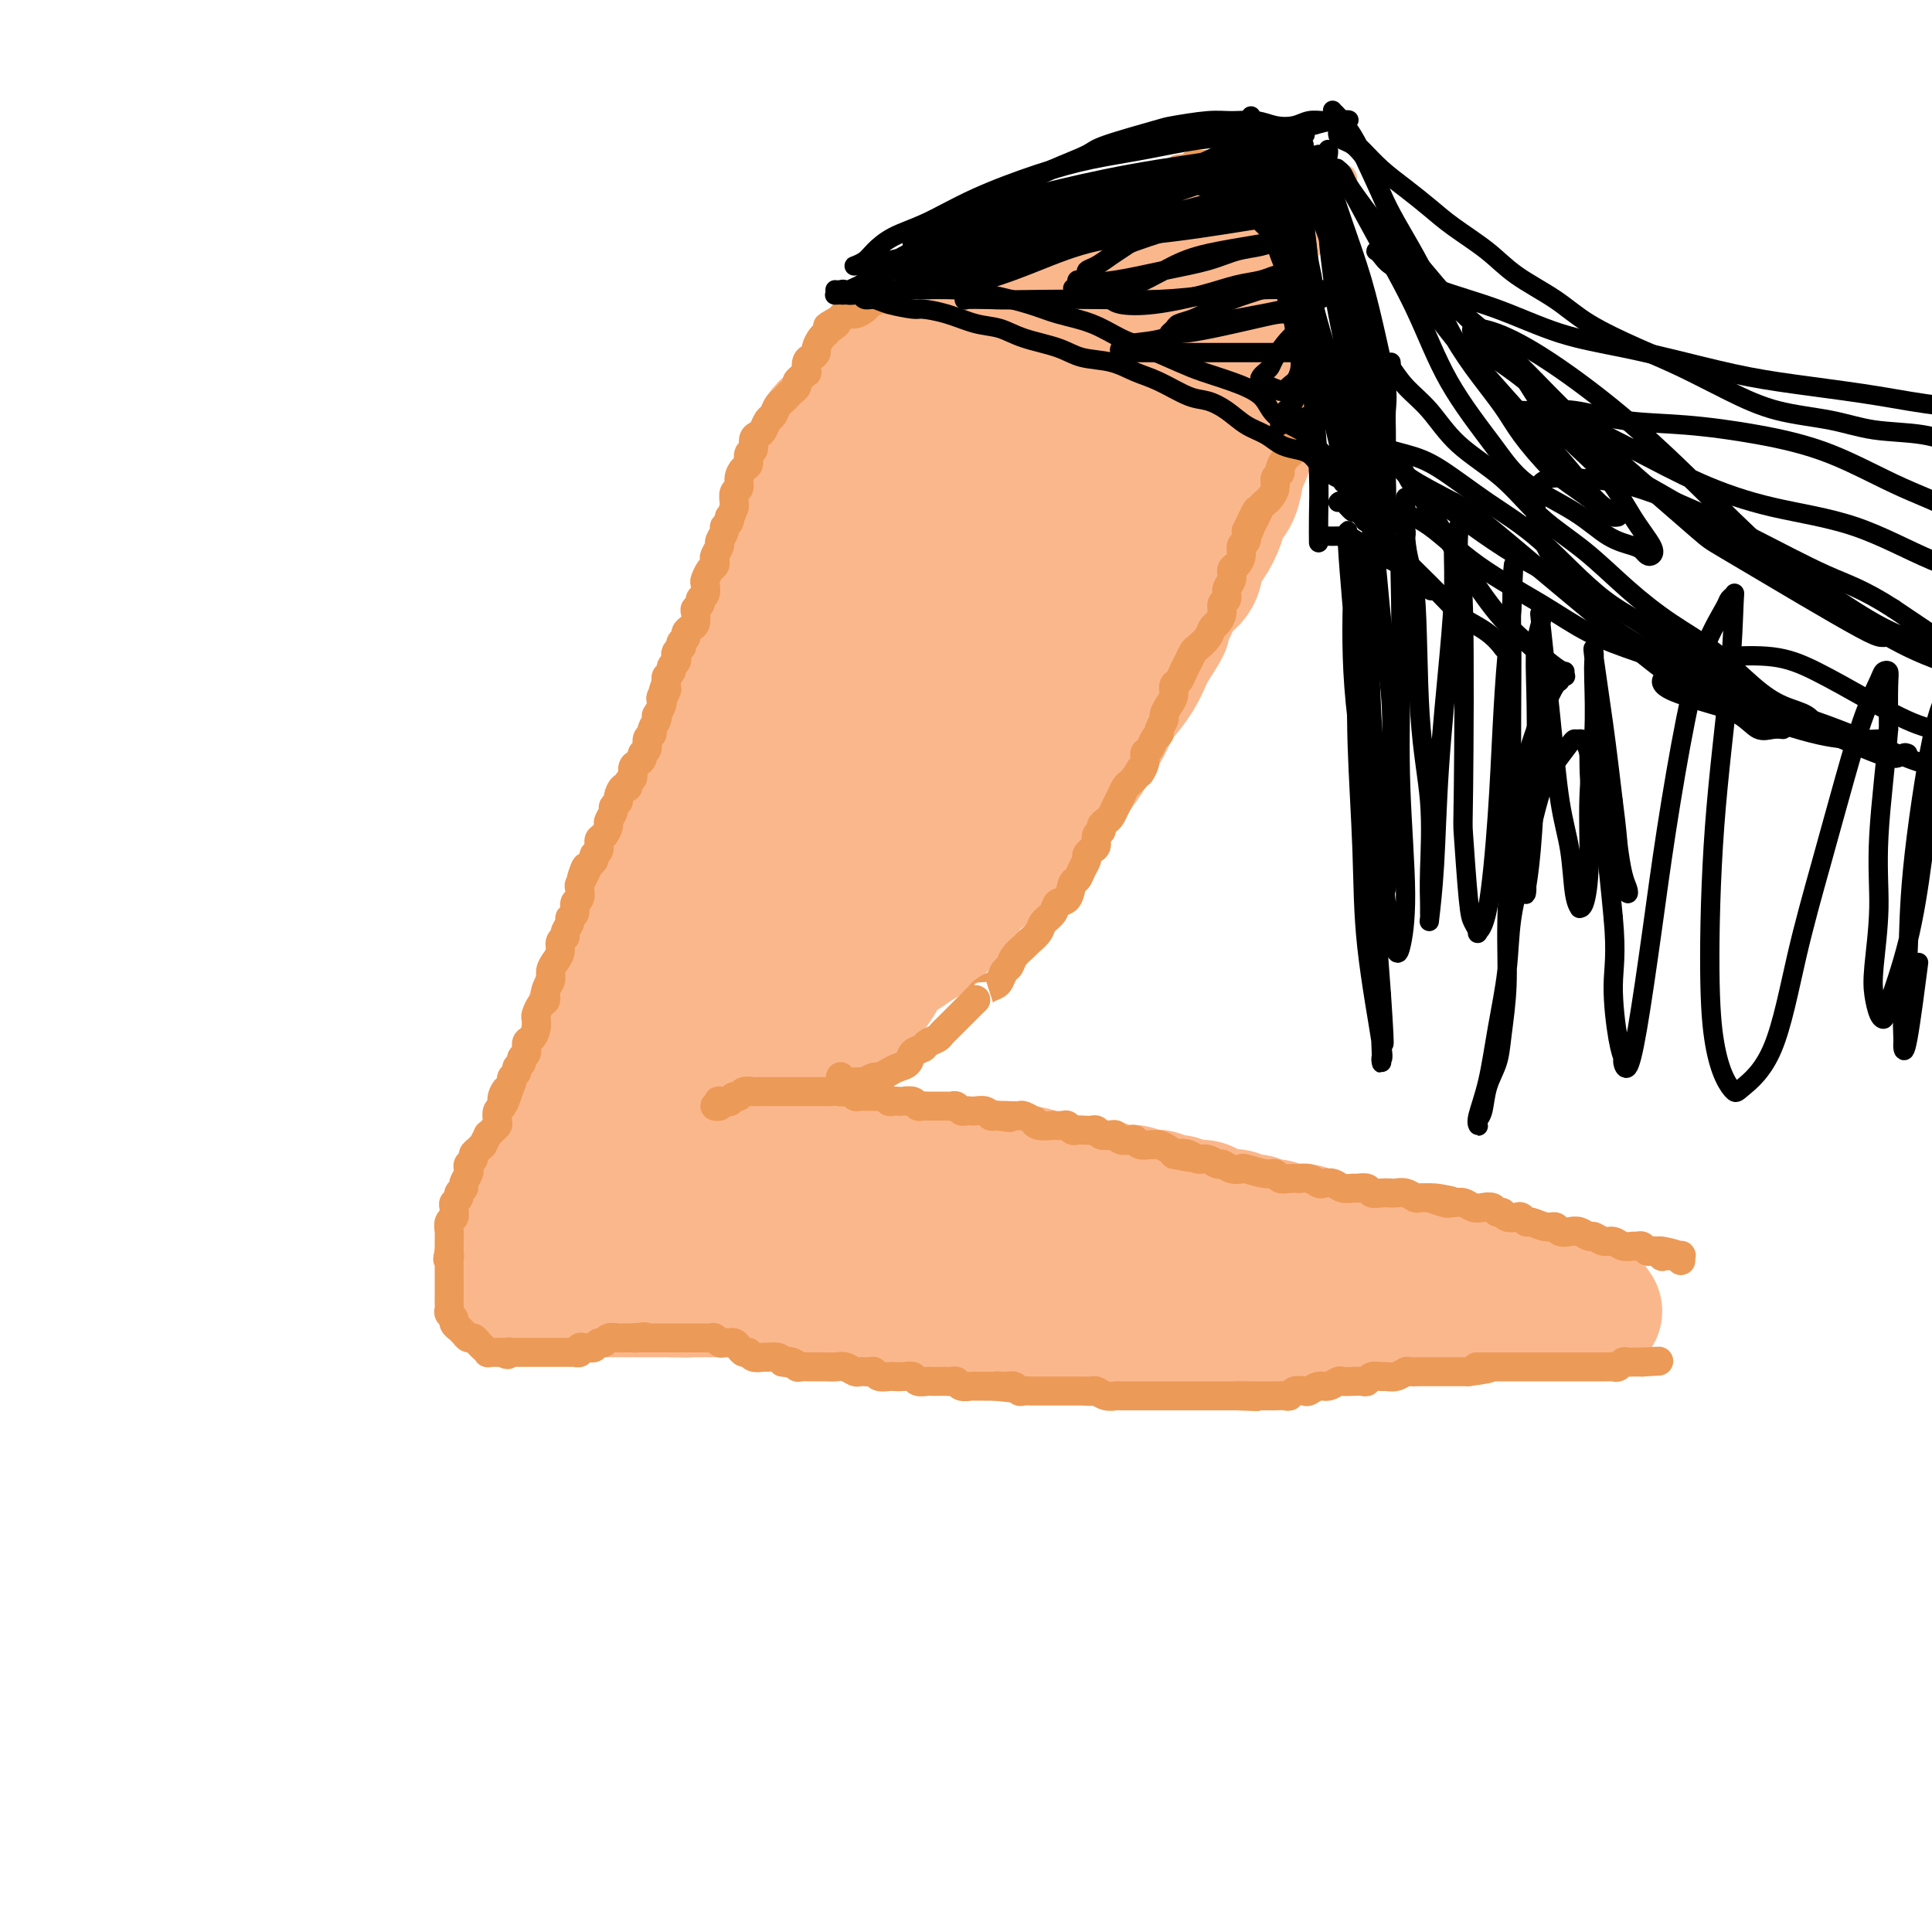 <svg viewBox='0 0 400 400' version='1.1' xmlns='http://www.w3.org/2000/svg' xmlns:xlink='http://www.w3.org/1999/xlink'><g fill='none' stroke='rgb(251,183,140)' stroke-width='28' stroke-linecap='round' stroke-linejoin='round'><path d='M225,69c0.006,-0.009 0.012,-0.017 0,0c-0.012,0.017 -0.040,0.061 0,0c0.040,-0.061 0.150,-0.227 0,0c-0.150,0.227 -0.561,0.845 -1,1c-0.439,0.155 -0.906,-0.155 -1,0c-0.094,0.155 0.186,0.774 0,1c-0.186,0.226 -0.837,0.061 -1,0c-0.163,-0.061 0.164,-0.016 0,0c-0.164,0.016 -0.817,0.004 -1,0c-0.183,-0.004 0.104,-0.001 0,0c-0.104,0.001 -0.600,0.000 -1,0c-0.400,-0.000 -0.703,-0.000 -1,0c-0.297,0.000 -0.589,0.000 -1,0c-0.411,-0.000 -0.940,-0.000 -1,0c-0.060,0.000 0.348,-0.000 0,0c-0.348,0.000 -1.451,0.000 -2,0c-0.549,-0.000 -0.542,-0.000 -1,0c-0.458,0.000 -1.380,0.000 -2,0c-0.620,-0.000 -0.939,-0.001 -1,0c-0.061,0.001 0.134,0.003 -1,0c-1.134,-0.003 -3.599,-0.012 -5,0c-1.401,0.012 -1.739,0.045 -2,0c-0.261,-0.045 -0.444,-0.168 -1,0c-0.556,0.168 -1.486,0.626 -2,1c-0.514,0.374 -0.614,0.663 -1,1c-0.386,0.337 -1.058,0.720 -2,1c-0.942,0.280 -2.153,0.456 -3,1c-0.847,0.544 -1.330,1.455 -2,2c-0.670,0.545 -1.526,0.724 -2,1c-0.474,0.276 -0.564,0.650 -1,1c-0.436,0.350 -1.218,0.675 -2,1'/><path d='M187,80c-2.482,1.572 -1.186,1.001 -1,1c0.186,-0.001 -0.738,0.567 -1,1c-0.262,0.433 0.136,0.732 0,1c-0.136,0.268 -0.807,0.504 -1,1c-0.193,0.496 0.092,1.250 0,2c-0.092,0.750 -0.561,1.496 -1,2c-0.439,0.504 -0.850,0.768 -1,1c-0.150,0.232 -0.040,0.433 0,1c0.040,0.567 0.011,1.500 0,2c-0.011,0.500 -0.003,0.566 0,1c0.003,0.434 0.001,1.234 0,2c-0.001,0.766 -0.000,1.496 0,2c0.000,0.504 0.000,0.780 0,1c-0.000,0.220 0.000,0.383 0,1c-0.000,0.617 -0.000,1.687 0,2c0.000,0.313 0.000,-0.130 0,0c-0.000,0.130 -0.001,0.835 0,1c0.001,0.165 0.003,-0.210 0,0c-0.003,0.210 -0.013,1.003 0,1c0.013,-0.003 0.048,-0.804 0,-1c-0.048,-0.196 -0.179,0.213 0,0c0.179,-0.213 0.670,-1.047 1,-2c0.330,-0.953 0.501,-2.025 1,-3c0.499,-0.975 1.327,-1.852 2,-3c0.673,-1.148 1.191,-2.565 2,-4c0.809,-1.435 1.910,-2.886 3,-4c1.090,-1.114 2.169,-1.890 3,-3c0.831,-1.110 1.416,-2.555 2,-4'/><path d='M196,79c2.474,-3.947 1.660,-2.816 2,-3c0.340,-0.184 1.834,-1.684 3,-3c1.166,-1.316 2.002,-2.447 3,-3c0.998,-0.553 2.157,-0.529 3,-1c0.843,-0.471 1.369,-1.436 2,-2c0.631,-0.564 1.366,-0.725 2,-1c0.634,-0.275 1.167,-0.662 2,-1c0.833,-0.338 1.966,-0.626 3,-1c1.034,-0.374 1.971,-0.832 3,-1c1.029,-0.168 2.151,-0.045 3,0c0.849,0.045 1.424,0.012 2,0c0.576,-0.012 1.152,-0.004 2,0c0.848,0.004 1.967,0.004 3,0c1.033,-0.004 1.980,-0.011 3,0c1.020,0.011 2.112,0.041 3,0c0.888,-0.041 1.570,-0.152 2,0c0.430,0.152 0.607,0.565 1,1c0.393,0.435 1.001,0.890 2,1c0.999,0.110 2.389,-0.125 3,0c0.611,0.125 0.444,0.611 1,1c0.556,0.389 1.836,0.680 3,1c1.164,0.320 2.214,0.667 3,1c0.786,0.333 1.309,0.652 2,1c0.691,0.348 1.551,0.724 2,1c0.449,0.276 0.489,0.451 1,1c0.511,0.549 1.495,1.470 2,2c0.505,0.530 0.530,0.667 1,1c0.470,0.333 1.384,0.863 2,1c0.616,0.137 0.935,-0.117 1,0c0.065,0.117 -0.124,0.605 0,1c0.124,0.395 0.562,0.698 1,1'/><path d='M262,77c3.166,1.857 1.580,0.499 1,0c-0.580,-0.499 -0.153,-0.141 0,0c0.153,0.141 0.034,0.063 0,0c-0.034,-0.063 0.017,-0.111 0,0c-0.017,0.111 -0.102,0.381 0,0c0.102,-0.381 0.391,-1.414 0,-2c-0.391,-0.586 -1.462,-0.724 -2,-1c-0.538,-0.276 -0.541,-0.690 -1,-1c-0.459,-0.310 -1.372,-0.517 -2,-1c-0.628,-0.483 -0.971,-1.243 -2,-2c-1.029,-0.757 -2.742,-1.512 -4,-2c-1.258,-0.488 -2.059,-0.709 -3,-1c-0.941,-0.291 -2.023,-0.651 -3,-1c-0.977,-0.349 -1.849,-0.686 -3,-1c-1.151,-0.314 -2.582,-0.606 -4,-1c-1.418,-0.394 -2.825,-0.891 -4,-1c-1.175,-0.109 -2.119,0.171 -3,0c-0.881,-0.171 -1.699,-0.793 -3,-1c-1.301,-0.207 -3.084,0.001 -4,0c-0.916,-0.001 -0.964,-0.212 -2,0c-1.036,0.212 -3.061,0.845 -4,1c-0.939,0.155 -0.793,-0.168 -2,0c-1.207,0.168 -3.767,0.829 -5,1c-1.233,0.171 -1.140,-0.146 -2,0c-0.860,0.146 -2.674,0.756 -4,1c-1.326,0.244 -2.163,0.122 -3,0'/><path d='M203,65c-5.532,0.711 -3.363,1.489 -3,2c0.363,0.511 -1.082,0.757 -2,1c-0.918,0.243 -1.311,0.484 -2,1c-0.689,0.516 -1.674,1.307 -3,2c-1.326,0.693 -2.991,1.288 -4,2c-1.009,0.712 -1.361,1.541 -2,2c-0.639,0.459 -1.564,0.548 -2,1c-0.436,0.452 -0.381,1.267 -1,2c-0.619,0.733 -1.910,1.385 -3,2c-1.090,0.615 -1.980,1.194 -3,2c-1.020,0.806 -2.171,1.839 -3,3c-0.829,1.161 -1.336,2.449 -2,3c-0.664,0.551 -1.483,0.364 -2,1c-0.517,0.636 -0.731,2.096 -1,3c-0.269,0.904 -0.593,1.253 -1,2c-0.407,0.747 -0.897,1.892 -1,3c-0.103,1.108 0.183,2.180 0,3c-0.183,0.820 -0.834,1.389 -1,2c-0.166,0.611 0.153,1.263 0,2c-0.153,0.737 -0.777,1.559 -1,2c-0.223,0.441 -0.045,0.503 0,1c0.045,0.497 -0.045,1.430 0,2c0.045,0.570 0.223,0.778 0,1c-0.223,0.222 -0.848,0.459 -1,1c-0.152,0.541 0.171,1.388 0,2c-0.171,0.612 -0.834,0.990 -1,1c-0.166,0.010 0.165,-0.348 0,0c-0.165,0.348 -0.828,1.403 -1,2c-0.172,0.597 0.146,0.738 0,1c-0.146,0.262 -0.756,0.646 -1,1c-0.244,0.354 -0.122,0.677 0,1'/><path d='M162,119c-2.249,5.455 -1.373,2.092 -1,1c0.373,-1.092 0.242,0.087 0,1c-0.242,0.913 -0.594,1.562 -1,2c-0.406,0.438 -0.864,0.666 -1,1c-0.136,0.334 0.052,0.774 0,1c-0.052,0.226 -0.344,0.240 -1,1c-0.656,0.760 -1.678,2.268 -2,3c-0.322,0.732 0.054,0.690 0,1c-0.054,0.310 -0.539,0.974 -1,2c-0.461,1.026 -0.897,2.414 -1,3c-0.103,0.586 0.127,0.369 0,1c-0.127,0.631 -0.613,2.109 -1,3c-0.387,0.891 -0.676,1.196 -1,2c-0.324,0.804 -0.682,2.106 -1,3c-0.318,0.894 -0.596,1.380 -1,2c-0.404,0.620 -0.934,1.372 -1,2c-0.066,0.628 0.333,1.130 0,2c-0.333,0.870 -1.399,2.107 -2,3c-0.601,0.893 -0.738,1.443 -1,2c-0.262,0.557 -0.649,1.122 -1,2c-0.351,0.878 -0.668,2.071 -1,3c-0.332,0.929 -0.680,1.595 -1,2c-0.320,0.405 -0.610,0.549 -1,1c-0.390,0.451 -0.878,1.209 -1,2c-0.122,0.791 0.122,1.616 0,2c-0.122,0.384 -0.610,0.327 -1,1c-0.390,0.673 -0.682,2.077 -1,3c-0.318,0.923 -0.663,1.364 -1,2c-0.337,0.636 -0.668,1.467 -1,2c-0.332,0.533 -0.666,0.766 -1,1'/><path d='M136,176c-3.973,9.164 -0.906,3.575 0,2c0.906,-1.575 -0.349,0.866 -1,2c-0.651,1.134 -0.699,0.961 -1,2c-0.301,1.039 -0.854,3.289 -1,4c-0.146,0.711 0.115,-0.118 0,0c-0.115,0.118 -0.604,1.183 -1,2c-0.396,0.817 -0.697,1.388 -1,2c-0.303,0.612 -0.607,1.267 -1,2c-0.393,0.733 -0.875,1.543 -1,2c-0.125,0.457 0.106,0.559 0,1c-0.106,0.441 -0.550,1.220 -1,2c-0.450,0.780 -0.908,1.561 -1,2c-0.092,0.439 0.182,0.538 0,1c-0.182,0.462 -0.818,1.289 -1,2c-0.182,0.711 0.091,1.306 0,2c-0.091,0.694 -0.545,1.485 -1,2c-0.455,0.515 -0.911,0.753 -1,1c-0.089,0.247 0.187,0.502 0,1c-0.187,0.498 -0.839,1.240 -1,2c-0.161,0.760 0.168,1.537 0,2c-0.168,0.463 -0.833,0.613 -1,1c-0.167,0.387 0.165,1.011 0,2c-0.165,0.989 -0.828,2.344 -1,3c-0.172,0.656 0.147,0.612 0,1c-0.147,0.388 -0.761,1.206 -1,2c-0.239,0.794 -0.102,1.564 0,2c0.102,0.436 0.168,0.540 0,1c-0.168,0.460 -0.571,1.278 -1,2c-0.429,0.722 -0.885,1.348 -1,2c-0.115,0.652 0.110,1.329 0,2c-0.110,0.671 -0.555,1.335 -1,2'/><path d='M117,232c-3.118,9.080 -1.414,3.780 -1,2c0.414,-1.780 -0.462,-0.041 -1,1c-0.538,1.041 -0.736,1.382 -1,2c-0.264,0.618 -0.592,1.512 -1,2c-0.408,0.488 -0.897,0.571 -1,1c-0.103,0.429 0.178,1.205 0,2c-0.178,0.795 -0.817,1.608 -1,2c-0.183,0.392 0.091,0.362 0,1c-0.091,0.638 -0.545,1.945 -1,3c-0.455,1.055 -0.911,1.859 -1,2c-0.089,0.141 0.187,-0.381 0,0c-0.187,0.381 -0.839,1.664 -1,2c-0.161,0.336 0.167,-0.276 0,0c-0.167,0.276 -0.829,1.440 -1,2c-0.171,0.560 0.150,0.517 0,1c-0.150,0.483 -0.772,1.492 -1,2c-0.228,0.508 -0.061,0.514 0,1c0.061,0.486 0.016,1.454 0,2c-0.016,0.546 -0.004,0.672 0,1c0.004,0.328 0.001,0.857 0,1c-0.001,0.143 -0.000,-0.101 0,0c0.000,0.101 0.000,0.548 0,1c-0.000,0.452 -0.000,0.910 0,1c0.000,0.090 0.000,-0.186 0,0c-0.000,0.186 -0.000,0.834 0,1c0.000,0.166 0.000,-0.151 0,0c-0.000,0.151 -0.000,0.772 0,1c0.000,0.228 0.000,0.065 0,0c-0.000,-0.065 -0.000,-0.033 0,0'/><path d='M106,266c-1.684,5.261 -0.394,1.413 0,0c0.394,-1.413 -0.106,-0.393 0,0c0.106,0.393 0.820,0.158 1,0c0.180,-0.158 -0.173,-0.238 0,0c0.173,0.238 0.871,0.796 1,1c0.129,0.204 -0.313,0.055 0,0c0.313,-0.055 1.379,-0.015 2,0c0.621,0.015 0.795,0.004 1,0c0.205,-0.004 0.440,-0.001 1,0c0.560,0.001 1.445,0.000 2,0c0.555,-0.000 0.780,-0.000 1,0c0.220,0.000 0.436,0.000 1,0c0.564,-0.000 1.474,-0.000 2,0c0.526,0.000 0.666,0.000 1,0c0.334,-0.000 0.862,-0.000 1,0c0.138,0.000 -0.115,0.000 0,0c0.115,-0.000 0.598,-0.000 1,0c0.402,0.000 0.722,0.000 1,0c0.278,-0.000 0.512,-0.000 1,0c0.488,0.000 1.230,0.000 2,0c0.770,-0.000 1.569,-0.000 2,0c0.431,0.000 0.496,0.000 1,0c0.504,-0.000 1.449,-0.000 2,0c0.551,0.000 0.707,0.000 1,0c0.293,-0.000 0.721,-0.000 1,0c0.279,0.000 0.407,0.000 1,0c0.593,-0.000 1.651,-0.000 2,0c0.349,0.000 -0.009,0.000 0,0c0.009,0.000 0.387,-0.000 1,0c0.613,0.000 1.461,0.000 2,0c0.539,0.000 0.770,0.000 1,0'/><path d='M139,267c5.449,0.155 2.573,0.041 2,0c-0.573,-0.041 1.157,-0.011 2,0c0.843,0.011 0.800,0.003 1,0c0.200,-0.003 0.645,-0.001 1,0c0.355,0.001 0.621,0.000 1,0c0.379,-0.000 0.871,-0.000 1,0c0.129,0.000 -0.106,0.000 0,0c0.106,-0.000 0.553,-0.000 1,0c0.447,0.000 0.893,0.000 1,0c0.107,-0.000 -0.126,-0.000 0,0c0.126,0.000 0.611,0.000 1,0c0.389,-0.000 0.681,-0.000 1,0c0.319,0.000 0.666,0.000 1,0c0.334,-0.000 0.657,-0.000 1,0c0.343,0.000 0.708,0.000 1,0c0.292,-0.000 0.511,-0.000 1,0c0.489,0.000 1.248,0.000 2,0c0.752,-0.000 1.497,-0.001 2,0c0.503,0.001 0.764,0.004 1,0c0.236,-0.004 0.449,-0.015 1,0c0.551,0.015 1.441,0.057 2,0c0.559,-0.057 0.786,-0.212 1,0c0.214,0.212 0.413,0.793 1,1c0.587,0.207 1.560,0.041 2,0c0.440,-0.041 0.345,0.042 1,0c0.655,-0.042 2.058,-0.208 3,0c0.942,0.208 1.421,0.791 2,1c0.579,0.209 1.258,0.046 2,0c0.742,-0.046 1.546,0.026 2,0c0.454,-0.026 0.558,-0.150 1,0c0.442,0.150 1.221,0.575 2,1'/><path d='M180,270c6.700,0.459 2.950,0.108 2,0c-0.950,-0.108 0.900,0.027 2,0c1.100,-0.027 1.452,-0.218 2,0c0.548,0.218 1.294,0.843 2,1c0.706,0.157 1.372,-0.155 2,0c0.628,0.155 1.218,0.778 2,1c0.782,0.222 1.757,0.044 2,0c0.243,-0.044 -0.244,0.044 0,0c0.244,-0.044 1.220,-0.222 2,0c0.780,0.222 1.365,0.844 2,1c0.635,0.156 1.321,-0.154 2,0c0.679,0.154 1.352,0.772 2,1c0.648,0.228 1.272,0.065 2,0c0.728,-0.065 1.561,-0.031 2,0c0.439,0.031 0.485,0.061 1,0c0.515,-0.061 1.499,-0.212 2,0c0.501,0.212 0.520,0.788 1,1c0.480,0.212 1.423,0.061 2,0c0.577,-0.061 0.789,-0.030 1,0c0.211,0.030 0.423,0.061 1,0c0.577,-0.061 1.520,-0.212 2,0c0.480,0.212 0.496,0.789 1,1c0.504,0.211 1.496,0.055 2,0c0.504,-0.055 0.520,-0.011 1,0c0.480,0.011 1.423,-0.011 2,0c0.577,0.011 0.788,0.056 1,0c0.212,-0.056 0.424,-0.211 1,0c0.576,0.211 1.515,0.789 2,1c0.485,0.211 0.515,0.057 1,0c0.485,-0.057 1.424,-0.016 2,0c0.576,0.016 0.788,0.008 1,0'/><path d='M230,277c8.158,1.083 3.552,0.290 2,0c-1.552,-0.290 -0.050,-0.078 1,0c1.050,0.078 1.647,0.021 2,0c0.353,-0.021 0.461,-0.006 1,0c0.539,0.006 1.509,0.001 2,0c0.491,-0.001 0.502,-0.000 1,0c0.498,0.000 1.481,0.000 2,0c0.519,-0.000 0.572,0.000 1,0c0.428,-0.000 1.231,-0.000 2,0c0.769,0.000 1.505,0.001 2,0c0.495,-0.001 0.748,-0.004 1,0c0.252,0.004 0.504,0.016 1,0c0.496,-0.016 1.236,-0.061 2,0c0.764,0.061 1.553,0.227 2,0c0.447,-0.227 0.553,-0.846 1,-1c0.447,-0.154 1.236,0.156 2,0c0.764,-0.156 1.504,-0.778 2,-1c0.496,-0.222 0.748,-0.044 1,0c0.252,0.044 0.504,-0.044 1,0c0.496,0.044 1.235,0.222 2,0c0.765,-0.222 1.557,-0.844 2,-1c0.443,-0.156 0.537,0.154 1,0c0.463,-0.154 1.294,-0.772 2,-1c0.706,-0.228 1.288,-0.065 2,0c0.712,0.065 1.556,0.031 2,0c0.444,-0.031 0.489,-0.061 1,0c0.511,0.061 1.488,0.212 2,0c0.512,-0.212 0.560,-0.789 1,-1c0.440,-0.211 1.272,-0.057 2,0c0.728,0.057 1.351,0.016 2,0c0.649,-0.016 1.325,-0.008 2,0'/><path d='M280,272c7.931,-0.773 2.758,-0.206 1,0c-1.758,0.206 -0.101,0.051 1,0c1.101,-0.051 1.647,0.000 2,0c0.353,-0.000 0.514,-0.053 1,0c0.486,0.053 1.299,0.210 2,0c0.701,-0.210 1.291,-0.788 2,-1c0.709,-0.212 1.538,-0.057 2,0c0.462,0.057 0.555,0.015 1,0c0.445,-0.015 1.240,-0.004 2,0c0.760,0.004 1.485,0.001 2,0c0.515,-0.001 0.820,-0.000 1,0c0.180,0.000 0.233,0.000 1,0c0.767,-0.000 2.246,-0.000 3,0c0.754,0.000 0.783,0.000 1,0c0.217,-0.000 0.622,-0.000 1,0c0.378,0.000 0.730,0.000 1,0c0.270,-0.000 0.458,-0.000 1,0c0.542,0.000 1.437,0.000 2,0c0.563,-0.000 0.795,-0.000 1,0c0.205,0.000 0.385,0.000 1,0c0.615,-0.000 1.666,-0.000 2,0c0.334,0.000 -0.050,0.000 0,0c0.050,-0.000 0.535,-0.000 1,0c0.465,0.000 0.912,0.000 1,0c0.088,-0.000 -0.183,-0.000 0,0c0.183,0.000 0.819,0.000 1,0c0.181,-0.000 -0.092,-0.000 0,0c0.092,0.000 0.551,0.000 1,0c0.449,-0.000 0.890,0.000 1,0c0.110,0.000 -0.111,0.000 0,0c0.111,0.000 0.556,0.000 1,0'/><path d='M317,271c5.658,-0.154 1.302,-0.040 0,0c-1.302,0.040 0.451,0.007 1,0c0.549,-0.007 -0.104,0.013 0,0c0.104,-0.013 0.967,-0.060 1,0c0.033,0.060 -0.763,0.227 -1,0c-0.237,-0.227 0.084,-0.848 0,-1c-0.084,-0.152 -0.575,0.167 -1,0c-0.425,-0.167 -0.784,-0.818 -1,-1c-0.216,-0.182 -0.287,0.105 -1,0c-0.713,-0.105 -2.066,-0.601 -3,-1c-0.934,-0.399 -1.449,-0.702 -2,-1c-0.551,-0.298 -1.136,-0.591 -2,-1c-0.864,-0.409 -2.005,-0.933 -3,-1c-0.995,-0.067 -1.844,0.322 -3,0c-1.156,-0.322 -2.619,-1.356 -4,-2c-1.381,-0.644 -2.680,-0.898 -4,-1c-1.320,-0.102 -2.660,-0.051 -4,0'/><path d='M290,262c-4.897,-1.636 -3.639,-1.227 -4,-1c-0.361,0.227 -2.340,0.271 -4,0c-1.660,-0.271 -2.999,-0.857 -4,-1c-1.001,-0.143 -1.664,0.158 -3,0c-1.336,-0.158 -3.346,-0.774 -5,-1c-1.654,-0.226 -2.953,-0.060 -4,0c-1.047,0.060 -1.842,0.016 -3,0c-1.158,-0.016 -2.679,-0.004 -4,0c-1.321,0.004 -2.443,0.001 -4,0c-1.557,-0.001 -3.549,-0.000 -5,0c-1.451,0.000 -2.360,0.000 -3,0c-0.640,-0.000 -1.009,-0.000 -2,0c-0.991,0.000 -2.603,0.001 -4,0c-1.397,-0.001 -2.579,-0.004 -4,0c-1.421,0.004 -3.083,0.015 -4,0c-0.917,-0.015 -1.090,-0.056 -2,0c-0.910,0.056 -2.557,0.207 -4,0c-1.443,-0.207 -2.681,-0.774 -4,-1c-1.319,-0.226 -2.719,-0.113 -4,0c-1.281,0.113 -2.443,0.226 -3,0c-0.557,-0.226 -0.509,-0.793 -1,-1c-0.491,-0.207 -1.522,-0.056 -3,0c-1.478,0.056 -3.403,0.015 -5,0c-1.597,-0.015 -2.867,-0.004 -4,0c-1.133,0.004 -2.131,0.001 -3,0c-0.869,-0.001 -1.610,-0.000 -3,0c-1.390,0.000 -3.431,0.000 -5,0c-1.569,-0.000 -2.668,-0.000 -4,0c-1.332,0.000 -2.897,0.000 -4,0c-1.103,-0.000 -1.744,-0.000 -3,0c-1.256,0.000 -3.128,0.000 -5,0'/><path d='M176,257c-18.184,-0.778 -6.643,-0.223 -3,0c3.643,0.223 -0.612,0.112 -3,0c-2.388,-0.112 -2.909,-0.226 -4,0c-1.091,0.226 -2.753,0.793 -4,1c-1.247,0.207 -2.080,0.056 -3,0c-0.920,-0.056 -1.927,-0.015 -3,0c-1.073,0.015 -2.212,0.004 -3,0c-0.788,-0.004 -1.226,-0.001 -2,0c-0.774,0.001 -1.884,0.000 -3,0c-1.116,-0.000 -2.237,-0.000 -3,0c-0.763,0.000 -1.167,0.000 -2,0c-0.833,-0.000 -2.096,-0.000 -3,0c-0.904,0.000 -1.451,0.000 -2,0c-0.549,-0.000 -1.102,-0.000 -2,0c-0.898,0.000 -2.142,0.000 -3,0c-0.858,-0.000 -1.329,-0.000 -2,0c-0.671,0.000 -1.543,0.000 -2,0c-0.457,-0.000 -0.500,-0.001 -1,0c-0.500,0.001 -1.459,0.004 -2,0c-0.541,-0.004 -0.666,-0.015 -1,0c-0.334,0.015 -0.878,0.056 -1,0c-0.122,-0.056 0.178,-0.211 0,0c-0.178,0.211 -0.832,0.786 -1,1c-0.168,0.214 0.151,0.068 0,0c-0.151,-0.068 -0.771,-0.057 -1,0c-0.229,0.057 -0.065,0.159 0,0c0.065,-0.159 0.033,-0.580 0,-1'/><path d='M122,258c-8.387,0.191 -2.356,0.168 0,0c2.356,-0.168 1.036,-0.482 1,-1c-0.036,-0.518 1.211,-1.241 2,-2c0.789,-0.759 1.118,-1.555 2,-2c0.882,-0.445 2.315,-0.538 3,-1c0.685,-0.462 0.621,-1.292 1,-2c0.379,-0.708 1.203,-1.293 2,-2c0.797,-0.707 1.569,-1.536 2,-2c0.431,-0.464 0.520,-0.561 1,-1c0.480,-0.439 1.351,-1.218 2,-2c0.649,-0.782 1.077,-1.568 2,-2c0.923,-0.432 2.340,-0.511 3,-1c0.660,-0.489 0.562,-1.387 1,-2c0.438,-0.613 1.413,-0.940 2,-1c0.587,-0.060 0.787,0.149 1,0c0.213,-0.149 0.438,-0.655 1,-1c0.562,-0.345 1.459,-0.530 2,-1c0.541,-0.470 0.725,-1.224 1,-2c0.275,-0.776 0.641,-1.574 1,-2c0.359,-0.426 0.711,-0.482 1,-1c0.289,-0.518 0.514,-1.500 1,-2c0.486,-0.500 1.232,-0.520 2,-1c0.768,-0.480 1.558,-1.422 2,-2c0.442,-0.578 0.538,-0.791 1,-1c0.462,-0.209 1.292,-0.412 2,-1c0.708,-0.588 1.295,-1.561 2,-2c0.705,-0.439 1.529,-0.345 2,-1c0.471,-0.655 0.588,-2.061 1,-3c0.412,-0.939 1.118,-1.411 2,-2c0.882,-0.589 1.941,-1.294 3,-2'/><path d='M171,213c8.164,-7.530 4.075,-3.855 3,-3c-1.075,0.855 0.866,-1.112 2,-2c1.134,-0.888 1.462,-0.699 2,-1c0.538,-0.301 1.288,-1.092 2,-2c0.712,-0.908 1.388,-1.933 2,-3c0.612,-1.067 1.160,-2.176 2,-3c0.840,-0.824 1.972,-1.365 3,-2c1.028,-0.635 1.951,-1.366 3,-2c1.049,-0.634 2.223,-1.171 3,-2c0.777,-0.829 1.156,-1.951 2,-3c0.844,-1.049 2.153,-2.025 3,-3c0.847,-0.975 1.233,-1.947 2,-3c0.767,-1.053 1.915,-2.186 3,-3c1.085,-0.814 2.107,-1.310 3,-2c0.893,-0.690 1.657,-1.576 2,-2c0.343,-0.424 0.266,-0.388 1,-1c0.734,-0.612 2.280,-1.873 3,-3c0.720,-1.127 0.616,-2.121 1,-3c0.384,-0.879 1.257,-1.642 2,-2c0.743,-0.358 1.355,-0.311 2,-1c0.645,-0.689 1.324,-2.114 2,-3c0.676,-0.886 1.350,-1.233 2,-2c0.650,-0.767 1.277,-1.956 2,-3c0.723,-1.044 1.544,-1.945 2,-3c0.456,-1.055 0.548,-2.266 1,-3c0.452,-0.734 1.262,-0.991 2,-2c0.738,-1.009 1.402,-2.770 2,-4c0.598,-1.230 1.129,-1.928 2,-3c0.871,-1.072 2.081,-2.520 3,-4c0.919,-1.480 1.548,-2.994 2,-4c0.452,-1.006 0.726,-1.503 1,-2'/><path d='M238,134c4.374,-6.753 2.309,-4.134 2,-4c-0.309,0.134 1.138,-2.217 2,-4c0.862,-1.783 1.138,-2.998 2,-4c0.862,-1.002 2.310,-1.791 3,-3c0.690,-1.209 0.622,-2.840 1,-4c0.378,-1.160 1.200,-1.851 2,-3c0.800,-1.149 1.576,-2.758 2,-4c0.424,-1.242 0.496,-2.117 1,-3c0.504,-0.883 1.440,-1.774 2,-3c0.560,-1.226 0.742,-2.786 1,-4c0.258,-1.214 0.591,-2.082 1,-3c0.409,-0.918 0.894,-1.885 1,-3c0.106,-1.115 -0.168,-2.379 0,-3c0.168,-0.621 0.777,-0.600 1,-1c0.223,-0.400 0.061,-1.222 0,-2c-0.061,-0.778 -0.020,-1.514 0,-2c0.020,-0.486 0.020,-0.722 0,-1c-0.020,-0.278 -0.058,-0.596 0,-1c0.058,-0.404 0.212,-0.893 0,-1c-0.212,-0.107 -0.792,0.169 -1,0c-0.208,-0.169 -0.045,-0.784 0,-1c0.045,-0.216 -0.028,-0.034 0,0c0.028,0.034 0.156,-0.080 0,0c-0.156,0.080 -0.598,0.354 -1,1c-0.402,0.646 -0.765,1.665 -2,3c-1.235,1.335 -3.341,2.987 -5,5c-1.659,2.013 -2.870,4.388 -5,7c-2.130,2.612 -5.180,5.461 -8,9c-2.820,3.539 -5.410,7.770 -8,12'/><path d='M229,117c-6.358,8.002 -7.753,9.507 -10,13c-2.247,3.493 -5.345,8.974 -9,14c-3.655,5.026 -7.868,9.595 -12,14c-4.132,4.405 -8.184,8.644 -12,13c-3.816,4.356 -7.395,8.828 -11,13c-3.605,4.172 -7.236,8.043 -11,12c-3.764,3.957 -7.660,8.000 -11,12c-3.340,4.000 -6.123,7.955 -9,12c-2.877,4.045 -5.846,8.179 -8,11c-2.154,2.821 -3.491,4.330 -5,6c-1.509,1.670 -3.189,3.500 -4,5c-0.811,1.500 -0.753,2.669 -1,3c-0.247,0.331 -0.800,-0.176 -1,0c-0.200,0.176 -0.049,1.034 0,1c0.049,-0.034 -0.006,-0.961 0,-1c0.006,-0.039 0.073,0.811 1,0c0.927,-0.811 2.715,-3.283 5,-6c2.285,-2.717 5.068,-5.677 8,-9c2.932,-3.323 6.012,-7.007 9,-11c2.988,-3.993 5.885,-8.296 9,-13c3.115,-4.704 6.447,-9.810 10,-15c3.553,-5.190 7.326,-10.463 11,-16c3.674,-5.537 7.248,-11.336 11,-17c3.752,-5.664 7.682,-11.191 11,-16c3.318,-4.809 6.023,-8.900 9,-13c2.977,-4.100 6.227,-8.207 9,-12c2.773,-3.793 5.069,-7.270 6,-9c0.931,-1.730 0.497,-1.711 1,-3c0.503,-1.289 1.943,-3.885 3,-6c1.057,-2.115 1.731,-3.747 2,-5c0.269,-1.253 0.135,-2.126 0,-3'/><path d='M230,91c1.841,-4.673 0.442,-3.354 0,-3c-0.442,0.354 0.072,-0.255 0,-1c-0.072,-0.745 -0.729,-1.625 -1,-2c-0.271,-0.375 -0.156,-0.245 -1,0c-0.844,0.245 -2.646,0.607 -6,2c-3.354,1.393 -8.260,3.819 -13,7c-4.740,3.181 -9.315,7.116 -14,12c-4.685,4.884 -9.480,10.715 -14,17c-4.520,6.285 -8.766,13.022 -13,20c-4.234,6.978 -8.457,14.196 -12,21c-3.543,6.804 -6.407,13.194 -9,19c-2.593,5.806 -4.915,11.026 -7,16c-2.085,4.974 -3.933,9.700 -5,13c-1.067,3.300 -1.353,5.174 -2,7c-0.647,1.826 -1.654,3.603 -2,5c-0.346,1.397 -0.029,2.413 0,3c0.029,0.587 -0.229,0.744 0,1c0.229,0.256 0.946,0.611 2,-1c1.054,-1.611 2.446,-5.186 5,-9c2.554,-3.814 6.272,-7.865 9,-13c2.728,-5.135 4.468,-11.352 7,-17c2.532,-5.648 5.858,-10.726 9,-17c3.142,-6.274 6.101,-13.743 9,-20c2.899,-6.257 5.739,-11.301 9,-17c3.261,-5.699 6.944,-12.055 10,-18c3.056,-5.945 5.483,-11.481 8,-16c2.517,-4.519 5.122,-8.020 7,-11c1.878,-2.980 3.029,-5.438 4,-7c0.971,-1.562 1.761,-2.228 2,-3c0.239,-0.772 -0.075,-1.649 0,-2c0.075,-0.351 0.537,-0.175 1,0'/><path d='M213,77c6.156,-11.289 1.044,-2.511 -1,1c-2.044,3.511 -1.022,1.756 0,0'/><path d='M144,237c-0.203,0.113 -0.405,0.226 0,0c0.405,-0.226 1.418,-0.793 2,-1c0.582,-0.207 0.732,-0.056 1,0c0.268,0.056 0.652,0.015 1,0c0.348,-0.015 0.658,-0.005 1,0c0.342,0.005 0.714,0.005 1,0c0.286,-0.005 0.485,-0.017 1,0c0.515,0.017 1.346,0.061 2,0c0.654,-0.061 1.130,-0.226 2,0c0.870,0.226 2.134,0.844 3,1c0.866,0.156 1.334,-0.150 2,0c0.666,0.150 1.528,0.757 2,1c0.472,0.243 0.552,0.121 1,0c0.448,-0.121 1.265,-0.243 2,0c0.735,0.243 1.390,0.850 2,1c0.610,0.150 1.175,-0.156 2,0c0.825,0.156 1.911,0.773 3,1c1.089,0.227 2.183,0.065 3,0c0.817,-0.065 1.358,-0.031 2,0c0.642,0.031 1.386,0.061 2,0c0.614,-0.061 1.099,-0.212 2,0c0.901,0.212 2.218,0.789 3,1c0.782,0.211 1.030,0.057 2,0c0.970,-0.057 2.662,-0.015 4,0c1.338,0.015 2.322,0.004 3,0c0.678,-0.004 1.051,-0.001 2,0c0.949,0.001 2.475,0.001 4,0'/><path d='M199,241c8.972,0.841 3.901,0.942 3,1c-0.901,0.058 2.366,0.071 4,0c1.634,-0.071 1.635,-0.225 2,0c0.365,0.225 1.095,0.831 2,1c0.905,0.169 1.986,-0.099 3,0c1.014,0.099 1.962,0.566 3,1c1.038,0.434 2.165,0.834 3,1c0.835,0.166 1.378,0.096 2,0c0.622,-0.096 1.321,-0.218 2,0c0.679,0.218 1.337,0.777 2,1c0.663,0.223 1.333,0.111 2,0c0.667,-0.111 1.333,-0.222 2,0c0.667,0.222 1.335,0.778 2,1c0.665,0.222 1.328,0.111 2,0c0.672,-0.111 1.354,-0.222 2,0c0.646,0.222 1.256,0.776 2,1c0.744,0.224 1.620,0.116 2,0c0.380,-0.116 0.262,-0.242 1,0c0.738,0.242 2.333,0.852 3,1c0.667,0.148 0.406,-0.167 1,0c0.594,0.167 2.042,0.816 3,1c0.958,0.184 1.425,-0.095 2,0c0.575,0.095 1.256,0.565 2,1c0.744,0.435 1.550,0.833 2,1c0.450,0.167 0.543,0.101 1,0c0.457,-0.101 1.278,-0.238 2,0c0.722,0.238 1.345,0.851 2,1c0.655,0.149 1.340,-0.166 2,0c0.660,0.166 1.293,0.814 2,1c0.707,0.186 1.488,-0.090 2,0c0.512,0.090 0.756,0.545 1,1'/><path d='M265,255c10.554,2.161 3.941,0.564 2,0c-1.941,-0.564 0.792,-0.095 2,0c1.208,0.095 0.891,-0.185 1,0c0.109,0.185 0.644,0.833 1,1c0.356,0.167 0.533,-0.148 1,0c0.467,0.148 1.225,0.758 2,1c0.775,0.242 1.565,0.118 2,0c0.435,-0.118 0.513,-0.228 1,0c0.487,0.228 1.384,0.793 2,1c0.616,0.207 0.953,0.056 1,0c0.047,-0.056 -0.195,-0.016 0,0c0.195,0.016 0.826,0.008 1,0c0.174,-0.008 -0.108,-0.016 0,0c0.108,0.016 0.607,0.057 1,0c0.393,-0.057 0.680,-0.211 1,0c0.320,0.211 0.672,0.788 1,1c0.328,0.212 0.632,0.061 1,0c0.368,-0.061 0.802,-0.030 1,0c0.198,0.030 0.161,0.061 0,0c-0.161,-0.061 -0.445,-0.212 0,0c0.445,0.212 1.621,0.789 2,1c0.379,0.211 -0.038,0.057 0,0c0.038,-0.057 0.531,-0.015 1,0c0.469,0.015 0.913,0.004 1,0c0.087,-0.004 -0.183,-0.002 0,0c0.183,0.002 0.819,0.004 1,0c0.181,-0.004 -0.092,-0.015 0,0c0.092,0.015 0.551,0.056 1,0c0.449,-0.056 0.890,-0.207 1,0c0.110,0.207 -0.111,0.774 0,1c0.111,0.226 0.556,0.113 1,0'/><path d='M294,261c4.421,0.928 0.974,0.249 0,0c-0.974,-0.249 0.526,-0.066 1,0c0.474,0.066 -0.079,0.017 0,0c0.079,-0.017 0.791,-0.001 1,0c0.209,0.001 -0.083,-0.014 0,0c0.083,0.014 0.543,0.056 1,0c0.457,-0.056 0.910,-0.211 1,0c0.090,0.211 -0.185,0.789 0,1c0.185,0.211 0.828,0.057 1,0c0.172,-0.057 -0.127,-0.016 0,0c0.127,0.016 0.682,0.008 1,0c0.318,-0.008 0.400,-0.017 1,0c0.600,0.017 1.719,0.061 2,0c0.281,-0.061 -0.275,-0.227 0,0c0.275,0.227 1.383,0.845 2,1c0.617,0.155 0.744,-0.154 1,0c0.256,0.154 0.642,0.772 1,1c0.358,0.228 0.687,0.065 1,0c0.313,-0.065 0.610,-0.032 1,0c0.390,0.032 0.874,0.061 1,0c0.126,-0.061 -0.107,-0.214 0,0c0.107,0.214 0.553,0.793 1,1c0.447,0.207 0.894,0.041 1,0c0.106,-0.041 -0.130,0.041 0,0c0.130,-0.041 0.627,-0.207 1,0c0.373,0.207 0.621,0.788 1,1c0.379,0.212 0.889,0.057 1,0c0.111,-0.057 -0.176,-0.015 0,0c0.176,0.015 0.817,0.004 1,0c0.183,-0.004 -0.090,-0.001 0,0c0.090,0.001 0.545,0.001 1,0'/><path d='M317,266c3.802,1.000 1.807,1.000 1,1c-0.807,-0.000 -0.428,-0.000 0,0c0.428,0.000 0.903,0.000 1,0c0.097,-0.000 -0.184,-0.000 0,0c0.184,0.000 0.833,0.000 1,0c0.167,-0.000 -0.148,-0.001 0,0c0.148,0.001 0.760,0.004 1,0c0.240,-0.004 0.107,-0.016 0,0c-0.107,0.016 -0.187,0.061 0,0c0.187,-0.061 0.643,-0.226 1,0c0.357,0.226 0.616,0.844 1,1c0.384,0.156 0.891,-0.151 1,0c0.109,0.151 -0.182,0.758 0,1c0.182,0.242 0.837,0.117 1,0c0.163,-0.117 -0.166,-0.228 0,0c0.166,0.228 0.828,0.793 1,1c0.172,0.207 -0.146,0.055 0,0c0.146,-0.055 0.756,-0.015 1,0c0.244,0.015 0.122,0.004 0,0c-0.122,-0.004 -0.243,-0.001 0,0c0.243,0.001 0.850,0.000 1,0c0.150,-0.000 -0.156,-0.001 0,0c0.156,0.001 0.774,0.003 1,0c0.226,-0.003 0.061,-0.011 0,0c-0.061,0.011 -0.016,0.041 0,0c0.016,-0.041 0.005,-0.155 0,0c-0.005,0.155 -0.002,0.577 0,1'/><path d='M329,271c2.000,0.833 1.000,0.417 0,0'/></g>
<g fill='none' stroke='rgb(236,154,87)' stroke-width='6' stroke-linecap='round' stroke-linejoin='round'><path d='M204,50c-0.455,0.002 -0.909,0.005 -1,0c-0.091,-0.005 0.183,-0.016 0,0c-0.183,0.016 -0.822,0.061 -1,0c-0.178,-0.061 0.107,-0.227 0,0c-0.107,0.227 -0.605,0.849 -1,1c-0.395,0.151 -0.686,-0.167 -1,0c-0.314,0.167 -0.650,0.818 -1,1c-0.350,0.182 -0.713,-0.106 -1,0c-0.287,0.106 -0.499,0.606 -1,1c-0.501,0.394 -1.290,0.683 -2,1c-0.710,0.317 -1.341,0.662 -2,1c-0.659,0.338 -1.347,0.668 -2,1c-0.653,0.332 -1.270,0.666 -2,1c-0.730,0.334 -1.574,0.667 -2,1c-0.426,0.333 -0.433,0.667 -1,1c-0.567,0.333 -1.695,0.666 -2,1c-0.305,0.334 0.214,0.668 0,1c-0.214,0.332 -1.160,0.663 -2,1c-0.840,0.337 -1.573,0.682 -2,1c-0.427,0.318 -0.547,0.611 -1,1c-0.453,0.389 -1.237,0.874 -2,1c-0.763,0.126 -1.504,-0.107 -2,0c-0.496,0.107 -0.748,0.553 -1,1'/><path d='M174,66c-4.820,2.655 -1.870,1.293 -1,1c0.870,-0.293 -0.341,0.485 -1,1c-0.659,0.515 -0.768,0.768 -1,1c-0.232,0.232 -0.588,0.442 -1,1c-0.412,0.558 -0.881,1.464 -1,2c-0.119,0.536 0.112,0.703 0,1c-0.112,0.297 -0.569,0.724 -1,1c-0.431,0.276 -0.838,0.403 -1,1c-0.162,0.597 -0.081,1.666 0,2c0.081,0.334 0.162,-0.065 0,0c-0.162,0.065 -0.568,0.595 -1,1c-0.432,0.405 -0.889,0.686 -1,1c-0.111,0.314 0.125,0.660 0,1c-0.125,0.340 -0.611,0.672 -1,1c-0.389,0.328 -0.682,0.650 -1,1c-0.318,0.350 -0.663,0.727 -1,1c-0.337,0.273 -0.667,0.440 -1,1c-0.333,0.560 -0.668,1.511 -1,2c-0.332,0.489 -0.662,0.516 -1,1c-0.338,0.484 -0.683,1.424 -1,2c-0.317,0.576 -0.606,0.788 -1,1c-0.394,0.212 -0.893,0.423 -1,1c-0.107,0.577 0.177,1.519 0,2c-0.177,0.481 -0.817,0.500 -1,1c-0.183,0.500 0.091,1.481 0,2c-0.091,0.519 -0.546,0.577 -1,1c-0.454,0.423 -0.906,1.213 -1,2c-0.094,0.787 0.171,1.572 0,2c-0.171,0.428 -0.777,0.500 -1,1c-0.223,0.500 -0.064,1.429 0,2c0.064,0.571 0.032,0.786 0,1'/><path d='M152,105c-0.863,2.572 -1.020,2.003 -1,2c0.020,-0.003 0.217,0.562 0,1c-0.217,0.438 -0.846,0.751 -1,1c-0.154,0.249 0.169,0.434 0,1c-0.169,0.566 -0.829,1.514 -1,2c-0.171,0.486 0.148,0.510 0,1c-0.148,0.490 -0.761,1.445 -1,2c-0.239,0.555 -0.103,0.711 0,1c0.103,0.289 0.172,0.711 0,1c-0.172,0.289 -0.586,0.445 -1,1c-0.414,0.555 -0.828,1.511 -1,2c-0.172,0.489 -0.102,0.513 0,1c0.102,0.487 0.237,1.439 0,2c-0.237,0.561 -0.848,0.731 -1,1c-0.152,0.269 0.153,0.635 0,1c-0.153,0.365 -0.763,0.728 -1,1c-0.237,0.272 -0.101,0.454 0,1c0.101,0.546 0.167,1.455 0,2c-0.167,0.545 -0.567,0.724 -1,1c-0.433,0.276 -0.900,0.647 -1,1c-0.100,0.353 0.166,0.686 0,1c-0.166,0.314 -0.763,0.609 -1,1c-0.237,0.391 -0.115,0.878 0,1c0.115,0.122 0.223,-0.122 0,0c-0.223,0.122 -0.777,0.610 -1,1c-0.223,0.390 -0.116,0.682 0,1c0.116,0.318 0.241,0.663 0,1c-0.241,0.337 -0.848,0.668 -1,1c-0.152,0.332 0.151,0.666 0,1c-0.151,0.334 -0.758,0.667 -1,1c-0.242,0.333 -0.121,0.667 0,1'/><path d='M138,141c-2.106,5.976 -0.372,2.915 0,2c0.372,-0.915 -0.619,0.314 -1,1c-0.381,0.686 -0.154,0.827 0,1c0.154,0.173 0.233,0.379 0,1c-0.233,0.621 -0.779,1.658 -1,2c-0.221,0.342 -0.116,-0.012 0,0c0.116,0.012 0.242,0.388 0,1c-0.242,0.612 -0.854,1.459 -1,2c-0.146,0.541 0.172,0.775 0,1c-0.172,0.225 -0.833,0.442 -1,1c-0.167,0.558 0.162,1.458 0,2c-0.162,0.542 -0.813,0.726 -1,1c-0.187,0.274 0.089,0.636 0,1c-0.089,0.364 -0.545,0.729 -1,1c-0.455,0.271 -0.909,0.449 -1,1c-0.091,0.551 0.182,1.475 0,2c-0.182,0.525 -0.818,0.651 -1,1c-0.182,0.349 0.091,0.920 0,1c-0.091,0.080 -0.545,-0.330 -1,0c-0.455,0.330 -0.910,1.402 -1,2c-0.090,0.598 0.187,0.722 0,1c-0.187,0.278 -0.837,0.708 -1,1c-0.163,0.292 0.163,0.444 0,1c-0.163,0.556 -0.813,1.515 -1,2c-0.187,0.485 0.090,0.497 0,1c-0.090,0.503 -0.545,1.497 -1,2c-0.455,0.503 -0.909,0.516 -1,1c-0.091,0.484 0.182,1.439 0,2c-0.182,0.561 -0.818,0.728 -1,1c-0.182,0.272 0.091,0.649 0,1c-0.091,0.351 -0.545,0.675 -1,1'/><path d='M122,179c-2.718,6.075 -1.512,2.262 -1,1c0.512,-1.262 0.329,0.028 0,1c-0.329,0.972 -0.805,1.626 -1,2c-0.195,0.374 -0.109,0.468 0,1c0.109,0.532 0.240,1.504 0,2c-0.240,0.496 -0.853,0.518 -1,1c-0.147,0.482 0.172,1.425 0,2c-0.172,0.575 -0.835,0.783 -1,1c-0.165,0.217 0.167,0.442 0,1c-0.167,0.558 -0.832,1.448 -1,2c-0.168,0.552 0.161,0.767 0,1c-0.161,0.233 -0.813,0.485 -1,1c-0.187,0.515 0.089,1.292 0,2c-0.089,0.708 -0.545,1.345 -1,2c-0.455,0.655 -0.909,1.326 -1,2c-0.091,0.674 0.182,1.350 0,2c-0.182,0.650 -0.820,1.273 -1,2c-0.180,0.727 0.096,1.560 0,2c-0.096,0.440 -0.564,0.489 -1,1c-0.436,0.511 -0.839,1.484 -1,2c-0.161,0.516 -0.081,0.576 0,1c0.081,0.424 0.161,1.213 0,2c-0.161,0.787 -0.564,1.573 -1,2c-0.436,0.427 -0.905,0.496 -1,1c-0.095,0.504 0.186,1.445 0,2c-0.186,0.555 -0.838,0.726 -1,1c-0.162,0.274 0.167,0.651 0,1c-0.167,0.349 -0.828,0.671 -1,1c-0.172,0.329 0.146,0.666 0,1c-0.146,0.334 -0.756,0.667 -1,1c-0.244,0.333 -0.122,0.667 0,1'/><path d='M106,224c-2.637,7.384 -1.229,3.344 -1,2c0.229,-1.344 -0.723,0.007 -1,1c-0.277,0.993 0.119,1.628 0,2c-0.119,0.372 -0.754,0.482 -1,1c-0.246,0.518 -0.103,1.443 0,2c0.103,0.557 0.167,0.745 0,1c-0.167,0.255 -0.566,0.575 -1,1c-0.434,0.425 -0.904,0.954 -1,1c-0.096,0.046 0.180,-0.391 0,0c-0.180,0.391 -0.818,1.610 -1,2c-0.182,0.390 0.091,-0.050 0,0c-0.091,0.050 -0.547,0.591 -1,1c-0.453,0.409 -0.905,0.686 -1,1c-0.095,0.314 0.167,0.665 0,1c-0.167,0.335 -0.762,0.653 -1,1c-0.238,0.347 -0.120,0.723 0,1c0.120,0.277 0.244,0.455 0,1c-0.244,0.545 -0.854,1.455 -1,2c-0.146,0.545 0.171,0.723 0,1c-0.171,0.277 -0.830,0.653 -1,1c-0.170,0.347 0.150,0.667 0,1c-0.150,0.333 -0.771,0.681 -1,1c-0.229,0.319 -0.065,0.609 0,1c0.065,0.391 0.032,0.882 0,1c-0.032,0.118 -0.061,-0.137 0,0c0.061,0.137 0.212,0.666 0,1c-0.212,0.334 -0.789,0.474 -1,1c-0.211,0.526 -0.057,1.440 0,2c0.057,0.560 0.015,0.766 0,1c-0.015,0.234 -0.004,0.495 0,1c0.004,0.505 0.002,1.252 0,2'/><path d='M93,259c-0.619,2.959 -0.166,1.357 0,1c0.166,-0.357 0.044,0.530 0,1c-0.044,0.470 -0.012,0.521 0,1c0.012,0.479 0.003,1.385 0,2c-0.003,0.615 -0.001,0.938 0,1c0.001,0.062 0.000,-0.138 0,0c-0.000,0.138 -0.000,0.614 0,1c0.000,0.386 0.000,0.681 0,1c-0.000,0.319 -0.001,0.663 0,1c0.001,0.337 0.004,0.668 0,1c-0.004,0.332 -0.016,0.666 0,1c0.016,0.334 0.061,0.668 0,1c-0.061,0.332 -0.227,0.663 0,1c0.227,0.337 0.849,0.682 1,1c0.151,0.318 -0.167,0.611 0,1c0.167,0.389 0.818,0.874 1,1c0.182,0.126 -0.106,-0.107 0,0c0.106,0.107 0.607,0.555 1,1c0.393,0.445 0.679,0.889 1,1c0.321,0.111 0.679,-0.110 1,0c0.321,0.110 0.607,0.551 1,1c0.393,0.449 0.894,0.905 1,1c0.106,0.095 -0.183,-0.171 0,0c0.183,0.171 0.838,0.778 1,1c0.162,0.222 -0.168,0.060 0,0c0.168,-0.060 0.833,-0.016 1,0c0.167,0.016 -0.165,0.004 0,0c0.165,-0.004 0.828,-0.001 1,0c0.172,0.001 -0.146,0.000 0,0c0.146,-0.000 0.756,-0.000 1,0c0.244,0.000 0.122,0.000 0,0'/><path d='M104,280c1.708,0.928 0.979,0.249 1,0c0.021,-0.249 0.793,-0.067 1,0c0.207,0.067 -0.152,0.018 0,0c0.152,-0.018 0.814,-0.005 1,0c0.186,0.005 -0.106,0.001 0,0c0.106,-0.001 0.610,-0.000 1,0c0.390,0.000 0.668,0.000 1,0c0.332,-0.000 0.719,-0.000 1,0c0.281,0.000 0.456,0.000 1,0c0.544,-0.000 1.455,0.000 2,0c0.545,-0.000 0.723,-0.000 1,0c0.277,0.000 0.653,0.000 1,0c0.347,-0.000 0.666,-0.000 1,0c0.334,0.000 0.682,0.001 1,0c0.318,-0.001 0.606,-0.004 1,0c0.394,0.004 0.893,0.015 1,0c0.107,-0.015 -0.179,-0.057 0,0c0.179,0.057 0.821,0.212 1,0c0.179,-0.212 -0.107,-0.793 0,-1c0.107,-0.207 0.606,-0.040 1,0c0.394,0.040 0.682,-0.046 1,0c0.318,0.046 0.666,0.222 1,0c0.334,-0.222 0.652,-0.844 1,-1c0.348,-0.156 0.724,0.154 1,0c0.276,-0.154 0.451,-0.773 1,-1c0.549,-0.227 1.471,-0.061 2,0c0.529,0.061 0.664,0.016 1,0c0.336,-0.016 0.874,-0.004 1,0c0.126,0.004 -0.158,0.001 0,0c0.158,-0.001 0.760,-0.000 1,0c0.240,0.000 0.120,0.000 0,0'/><path d='M131,277c4.421,-0.464 1.972,-0.124 1,0c-0.972,0.124 -0.467,0.033 0,0c0.467,-0.033 0.894,-0.009 1,0c0.106,0.009 -0.111,0.002 0,0c0.111,-0.002 0.551,-0.001 1,0c0.449,0.001 0.909,0.000 1,0c0.091,-0.000 -0.186,-0.000 0,0c0.186,0.000 0.836,0.000 1,0c0.164,-0.000 -0.159,-0.000 0,0c0.159,0.000 0.801,0.000 1,0c0.199,-0.000 -0.046,-0.000 0,0c0.046,0.000 0.383,0.000 1,0c0.617,-0.000 1.513,-0.000 2,0c0.487,0.000 0.564,0.000 1,0c0.436,-0.000 1.230,-0.001 2,0c0.770,0.001 1.516,0.004 2,0c0.484,-0.004 0.707,-0.015 1,0c0.293,0.015 0.656,0.057 1,0c0.344,-0.057 0.670,-0.212 1,0c0.330,0.212 0.666,0.792 1,1c0.334,0.208 0.667,0.046 1,0c0.333,-0.046 0.667,0.025 1,0c0.333,-0.025 0.666,-0.147 1,0c0.334,0.147 0.671,0.561 1,1c0.329,0.439 0.650,0.902 1,1c0.350,0.098 0.727,-0.171 1,0c0.273,0.171 0.440,0.781 1,1c0.560,0.219 1.511,0.049 2,0c0.489,-0.049 0.516,0.025 1,0c0.484,-0.025 1.424,-0.150 2,0c0.576,0.150 0.788,0.575 1,1'/><path d='M162,282c4.976,0.790 1.915,0.264 1,0c-0.915,-0.264 0.317,-0.267 1,0c0.683,0.267 0.816,0.803 1,1c0.184,0.197 0.420,0.053 1,0c0.580,-0.053 1.506,-0.015 2,0c0.494,0.015 0.556,0.008 1,0c0.444,-0.008 1.271,-0.016 2,0c0.729,0.016 1.361,0.057 2,0c0.639,-0.057 1.284,-0.211 2,0c0.716,0.211 1.501,0.788 2,1c0.499,0.212 0.710,0.061 1,0c0.290,-0.061 0.659,-0.030 1,0c0.341,0.030 0.654,0.061 1,0c0.346,-0.061 0.725,-0.212 1,0c0.275,0.212 0.445,0.788 1,1c0.555,0.212 1.496,0.061 2,0c0.504,-0.061 0.573,-0.030 1,0c0.427,0.030 1.214,0.061 2,0c0.786,-0.061 1.572,-0.212 2,0c0.428,0.212 0.500,0.789 1,1c0.500,0.211 1.429,0.057 2,0c0.571,-0.057 0.783,-0.016 1,0c0.217,0.016 0.438,0.008 1,0c0.562,-0.008 1.464,-0.016 2,0c0.536,0.016 0.706,0.057 1,0c0.294,-0.057 0.712,-0.211 1,0c0.288,0.211 0.447,0.789 1,1c0.553,0.211 1.499,0.057 2,0c0.501,-0.057 0.558,-0.015 1,0c0.442,0.015 1.269,0.004 2,0c0.731,-0.004 1.365,-0.002 2,0'/><path d='M206,287c7.001,0.769 2.505,0.192 1,0c-1.505,-0.192 -0.018,0.001 1,0c1.018,-0.001 1.567,-0.196 2,0c0.433,0.196 0.749,0.785 1,1c0.251,0.215 0.437,0.058 1,0c0.563,-0.058 1.503,-0.015 2,0c0.497,0.015 0.552,0.004 1,0c0.448,-0.004 1.289,-0.001 2,0c0.711,0.001 1.294,0.001 2,0c0.706,-0.001 1.536,-0.001 2,0c0.464,0.001 0.561,0.004 1,0c0.439,-0.004 1.221,-0.015 2,0c0.779,0.015 1.556,0.057 2,0c0.444,-0.057 0.556,-0.211 1,0c0.444,0.211 1.221,0.789 2,1c0.779,0.211 1.559,0.057 2,0c0.441,-0.057 0.542,-0.015 1,0c0.458,0.015 1.274,0.004 2,0c0.726,-0.004 1.363,-0.001 2,0c0.637,0.001 1.272,0.000 2,0c0.728,-0.000 1.547,-0.000 2,0c0.453,0.000 0.540,0.000 1,0c0.460,-0.000 1.292,-0.000 2,0c0.708,0.000 1.293,0.000 2,0c0.707,-0.000 1.536,-0.000 2,0c0.464,0.000 0.562,0.000 1,0c0.438,-0.000 1.217,-0.000 2,0c0.783,0.000 1.571,0.000 2,0c0.429,-0.000 0.500,-0.000 1,0c0.500,0.000 1.429,0.000 2,0c0.571,-0.000 0.786,-0.000 1,0'/><path d='M256,289c7.865,0.309 2.526,0.083 1,0c-1.526,-0.083 0.761,-0.022 2,0c1.239,0.022 1.432,0.007 2,0c0.568,-0.007 1.513,-0.006 2,0c0.487,0.006 0.516,0.015 1,0c0.484,-0.015 1.424,-0.056 2,0c0.576,0.056 0.787,0.207 1,0c0.213,-0.207 0.427,-0.772 1,-1c0.573,-0.228 1.505,-0.117 2,0c0.495,0.117 0.551,0.242 1,0c0.449,-0.242 1.289,-0.849 2,-1c0.711,-0.151 1.293,0.155 2,0c0.707,-0.155 1.537,-0.773 2,-1c0.463,-0.227 0.557,-0.065 1,0c0.443,0.065 1.236,0.031 2,0c0.764,-0.031 1.499,-0.061 2,0c0.501,0.061 0.767,0.214 1,0c0.233,-0.214 0.434,-0.793 1,-1c0.566,-0.207 1.499,-0.041 2,0c0.501,0.041 0.572,-0.041 1,0c0.428,0.041 1.213,0.207 2,0c0.787,-0.207 1.577,-0.788 2,-1c0.423,-0.212 0.479,-0.057 1,0c0.521,0.057 1.505,0.015 2,0c0.495,-0.015 0.500,-0.004 1,0c0.500,0.004 1.495,0.001 2,0c0.505,-0.001 0.519,-0.000 1,0c0.481,0.000 1.428,0.000 2,0c0.572,-0.000 0.769,-0.000 1,0c0.231,0.000 0.494,0.000 1,0c0.506,-0.000 1.253,-0.000 2,0'/><path d='M304,284c7.766,-1.000 3.180,-1.000 2,-1c-1.180,-0.000 1.046,-0.000 2,0c0.954,0.000 0.636,0.000 1,0c0.364,-0.000 1.411,-0.000 2,0c0.589,0.000 0.721,0.000 1,0c0.279,-0.000 0.705,-0.000 1,0c0.295,0.000 0.460,0.000 1,0c0.540,-0.000 1.457,-0.000 2,0c0.543,0.000 0.713,0.000 1,0c0.287,-0.000 0.692,-0.000 1,0c0.308,0.000 0.520,0.000 1,0c0.480,-0.000 1.228,-0.000 2,0c0.772,0.000 1.569,0.000 2,0c0.431,-0.000 0.496,-0.000 1,0c0.504,0.000 1.448,0.000 2,0c0.552,-0.000 0.711,-0.000 1,0c0.289,0.000 0.707,0.000 1,0c0.293,-0.000 0.460,-0.000 1,0c0.540,0.000 1.454,0.001 2,0c0.546,-0.001 0.724,-0.004 1,0c0.276,0.004 0.651,0.015 1,0c0.349,-0.015 0.672,-0.057 1,0c0.328,0.057 0.661,0.211 1,0c0.339,-0.211 0.683,-0.789 1,-1c0.317,-0.211 0.606,-0.057 1,0c0.394,0.057 0.894,0.015 1,0c0.106,-0.015 -0.182,-0.004 0,0c0.182,0.004 0.832,0.001 1,0c0.168,-0.001 -0.147,-0.000 0,0c0.147,0.000 0.756,0.000 1,0c0.244,-0.000 0.122,-0.000 0,0'/><path d='M340,282c6.000,-0.333 3.000,-0.167 0,0'/><path d='M149,229c-0.531,-0.031 -1.063,-0.061 -1,0c0.063,0.061 0.720,0.214 1,0c0.280,-0.214 0.183,-0.793 0,-1c-0.183,-0.207 -0.452,-0.040 0,0c0.452,0.040 1.626,-0.046 2,0c0.374,0.046 -0.050,0.222 0,0c0.050,-0.222 0.576,-0.844 1,-1c0.424,-0.156 0.747,0.154 1,0c0.253,-0.154 0.435,-0.773 1,-1c0.565,-0.227 1.513,-0.061 2,0c0.487,0.061 0.512,0.016 1,0c0.488,-0.016 1.440,-0.004 2,0c0.560,0.004 0.728,0.001 1,0c0.272,-0.001 0.646,-0.000 1,0c0.354,0.000 0.686,0.000 1,0c0.314,-0.000 0.609,-0.000 1,0c0.391,0.000 0.878,0.000 1,0c0.122,-0.000 -0.122,-0.000 0,0c0.122,0.000 0.609,0.000 1,0c0.391,-0.000 0.686,-0.000 1,0c0.314,0.000 0.648,0.000 1,0c0.352,-0.000 0.723,-0.000 1,0c0.277,0.000 0.459,0.000 1,0c0.541,-0.000 1.440,-0.000 2,0c0.560,0.000 0.780,0.000 1,0'/><path d='M172,226c3.963,-0.468 2.371,-0.140 2,0c-0.371,0.140 0.479,0.090 1,0c0.521,-0.090 0.713,-0.220 1,0c0.287,0.220 0.668,0.791 1,1c0.332,0.209 0.614,0.056 1,0c0.386,-0.056 0.877,-0.015 1,0c0.123,0.015 -0.122,0.003 0,0c0.122,-0.003 0.610,0.003 1,0c0.390,-0.003 0.682,-0.015 1,0c0.318,0.015 0.663,0.056 1,0c0.337,-0.056 0.667,-0.211 1,0c0.333,0.211 0.670,0.788 1,1c0.330,0.212 0.651,0.061 1,0c0.349,-0.061 0.724,-0.030 1,0c0.276,0.030 0.454,0.061 1,0c0.546,-0.061 1.459,-0.212 2,0c0.541,0.212 0.708,0.789 1,1c0.292,0.211 0.708,0.056 1,0c0.292,-0.056 0.459,-0.015 1,0c0.541,0.015 1.454,0.003 2,0c0.546,-0.003 0.724,0.003 1,0c0.276,-0.003 0.651,-0.015 1,0c0.349,0.015 0.671,0.056 1,0c0.329,-0.056 0.664,-0.211 1,0c0.336,0.211 0.671,0.788 1,1c0.329,0.212 0.651,0.061 1,0c0.349,-0.061 0.723,-0.030 1,0c0.277,0.030 0.456,0.060 1,0c0.544,-0.060 1.454,-0.208 2,0c0.546,0.208 0.727,0.774 1,1c0.273,0.226 0.636,0.113 1,0'/><path d='M206,231c5.499,0.773 2.247,0.207 1,0c-1.247,-0.207 -0.488,-0.055 0,0c0.488,0.055 0.707,0.014 1,0c0.293,-0.014 0.660,0.000 1,0c0.340,-0.000 0.651,-0.015 1,0c0.349,0.015 0.735,0.060 1,0c0.265,-0.060 0.408,-0.226 1,0c0.592,0.226 1.631,0.845 2,1c0.369,0.155 0.067,-0.154 0,0c-0.067,0.154 0.100,0.772 1,1c0.900,0.228 2.531,0.065 3,0c0.469,-0.065 -0.226,-0.031 0,0c0.226,0.031 1.374,0.061 2,0c0.626,-0.061 0.731,-0.212 1,0c0.269,0.212 0.702,0.788 1,1c0.298,0.212 0.460,0.061 1,0c0.540,-0.061 1.458,-0.030 2,0c0.542,0.030 0.709,0.060 1,0c0.291,-0.060 0.707,-0.208 1,0c0.293,0.208 0.463,0.774 1,1c0.537,0.226 1.439,0.112 2,0c0.561,-0.112 0.779,-0.222 1,0c0.221,0.222 0.444,0.778 1,1c0.556,0.222 1.445,0.112 2,0c0.555,-0.112 0.778,-0.227 1,0c0.222,0.227 0.444,0.796 1,1c0.556,0.204 1.444,0.044 2,0c0.556,-0.044 0.778,0.030 1,0c0.222,-0.030 0.444,-0.162 1,0c0.556,0.162 1.444,0.618 2,1c0.556,0.382 0.778,0.691 1,1'/><path d='M243,239c6.142,1.255 2.998,0.393 2,0c-0.998,-0.393 0.152,-0.317 1,0c0.848,0.317 1.396,0.873 2,1c0.604,0.127 1.266,-0.176 2,0c0.734,0.176 1.542,0.831 2,1c0.458,0.169 0.567,-0.147 1,0c0.433,0.147 1.191,0.756 2,1c0.809,0.244 1.669,0.122 2,0c0.331,-0.122 0.133,-0.243 1,0c0.867,0.243 2.801,0.850 4,1c1.199,0.150 1.665,-0.156 2,0c0.335,0.156 0.540,0.773 1,1c0.460,0.227 1.174,0.065 2,0c0.826,-0.065 1.765,-0.031 2,0c0.235,0.031 -0.232,0.060 0,0c0.232,-0.060 1.164,-0.208 2,0c0.836,0.208 1.576,0.774 2,1c0.424,0.226 0.532,0.113 1,0c0.468,-0.113 1.295,-0.228 2,0c0.705,0.228 1.287,0.797 2,1c0.713,0.203 1.556,0.040 2,0c0.444,-0.040 0.490,0.042 1,0c0.510,-0.042 1.484,-0.207 2,0c0.516,0.207 0.575,0.787 1,1c0.425,0.213 1.217,0.061 2,0c0.783,-0.061 1.557,-0.030 2,0c0.443,0.030 0.555,0.061 1,0c0.445,-0.061 1.222,-0.212 2,0c0.778,0.212 1.556,0.788 2,1c0.444,0.212 0.556,0.061 1,0c0.444,-0.061 1.222,-0.030 2,0'/><path d='M296,248c8.318,1.331 2.613,0.160 1,0c-1.613,-0.160 0.866,0.693 2,1c1.134,0.307 0.922,0.068 1,0c0.078,-0.068 0.444,0.033 1,0c0.556,-0.033 1.301,-0.201 2,0c0.699,0.201 1.353,0.771 2,1c0.647,0.229 1.285,0.118 2,0c0.715,-0.118 1.505,-0.241 2,0c0.495,0.241 0.696,0.848 1,1c0.304,0.152 0.712,-0.151 1,0c0.288,0.151 0.457,0.757 1,1c0.543,0.243 1.461,0.122 2,0c0.539,-0.122 0.697,-0.244 1,0c0.303,0.244 0.749,0.854 1,1c0.251,0.146 0.308,-0.171 1,0c0.692,0.171 2.019,0.829 3,1c0.981,0.171 1.615,-0.146 2,0c0.385,0.146 0.522,0.756 1,1c0.478,0.244 1.297,0.122 2,0c0.703,-0.122 1.291,-0.244 2,0c0.709,0.244 1.541,0.854 2,1c0.459,0.146 0.547,-0.171 1,0c0.453,0.171 1.273,0.831 2,1c0.727,0.169 1.361,-0.152 2,0c0.639,0.152 1.285,0.776 2,1c0.715,0.224 1.501,0.046 2,0c0.499,-0.046 0.711,0.040 1,0c0.289,-0.040 0.655,-0.207 1,0c0.345,0.207 0.670,0.786 1,1c0.330,0.214 0.666,0.061 1,0c0.334,-0.061 0.667,-0.031 1,0'/><path d='M343,259c7.494,1.641 2.730,0.244 1,0c-1.730,-0.244 -0.426,0.667 0,1c0.426,0.333 -0.025,0.089 0,0c0.025,-0.089 0.528,-0.024 1,0c0.472,0.024 0.915,0.007 1,0c0.085,-0.007 -0.187,-0.003 0,0c0.187,0.003 0.835,0.004 1,0c0.165,-0.004 -0.152,-0.015 0,0c0.152,0.015 0.773,0.056 1,0c0.227,-0.056 0.061,-0.207 0,0c-0.061,0.207 -0.017,0.774 0,1c0.017,0.226 0.009,0.113 0,0'/><path d='M174,223c-0.009,0.030 -0.017,0.061 0,0c0.017,-0.061 0.060,-0.212 0,0c-0.060,0.212 -0.222,0.789 0,1c0.222,0.211 0.828,0.057 1,0c0.172,-0.057 -0.089,-0.015 0,0c0.089,0.015 0.530,0.005 1,0c0.470,-0.005 0.970,-0.005 1,0c0.030,0.005 -0.410,0.016 0,0c0.410,-0.016 1.671,-0.060 2,0c0.329,0.060 -0.274,0.223 0,0c0.274,-0.223 1.425,-0.832 2,-1c0.575,-0.168 0.573,0.106 1,0c0.427,-0.106 1.284,-0.592 2,-1c0.716,-0.408 1.290,-0.739 2,-1c0.710,-0.261 1.556,-0.451 2,-1c0.444,-0.549 0.486,-1.456 1,-2c0.514,-0.544 1.501,-0.724 2,-1c0.499,-0.276 0.511,-0.648 1,-1c0.489,-0.352 1.454,-0.686 2,-1c0.546,-0.314 0.671,-0.609 1,-1c0.329,-0.391 0.862,-0.878 1,-1c0.138,-0.122 -0.118,0.122 0,0c0.118,-0.122 0.609,-0.610 1,-1c0.391,-0.390 0.682,-0.682 1,-1c0.318,-0.318 0.663,-0.663 1,-1c0.337,-0.337 0.668,-0.668 1,-1c0.332,-0.332 0.666,-0.666 1,-1c0.334,-0.334 0.667,-0.667 1,-1'/><path d='M202,207c2.361,-2.191 1.262,-1.168 1,-1c-0.262,0.168 0.311,-0.517 1,-1c0.689,-0.483 1.493,-0.762 2,-1c0.507,-0.238 0.717,-0.435 1,-1c0.283,-0.565 0.638,-1.499 1,-2c0.362,-0.501 0.731,-0.571 1,-1c0.269,-0.429 0.438,-1.217 1,-2c0.562,-0.783 1.517,-1.560 2,-2c0.483,-0.440 0.496,-0.542 1,-1c0.504,-0.458 1.501,-1.272 2,-2c0.499,-0.728 0.501,-1.369 1,-2c0.499,-0.631 1.496,-1.254 2,-2c0.504,-0.746 0.516,-1.617 1,-2c0.484,-0.383 1.440,-0.277 2,-1c0.560,-0.723 0.724,-2.274 1,-3c0.276,-0.726 0.665,-0.629 1,-1c0.335,-0.371 0.616,-1.212 1,-2c0.384,-0.788 0.872,-1.524 1,-2c0.128,-0.476 -0.105,-0.691 0,-1c0.105,-0.309 0.549,-0.713 1,-1c0.451,-0.287 0.908,-0.458 1,-1c0.092,-0.542 -0.183,-1.454 0,-2c0.183,-0.546 0.822,-0.727 1,-1c0.178,-0.273 -0.107,-0.639 0,-1c0.107,-0.361 0.606,-0.716 1,-1c0.394,-0.284 0.683,-0.496 1,-1c0.317,-0.504 0.662,-1.301 1,-2c0.338,-0.699 0.668,-1.301 1,-2c0.332,-0.699 0.666,-1.496 1,-2c0.334,-0.504 0.667,-0.715 1,-1c0.333,-0.285 0.667,-0.642 1,-1'/><path d='M235,161c2.328,-4.003 1.148,-1.510 1,-1c-0.148,0.510 0.735,-0.963 1,-2c0.265,-1.037 -0.088,-1.639 0,-2c0.088,-0.361 0.616,-0.482 1,-1c0.384,-0.518 0.624,-1.433 1,-2c0.376,-0.567 0.888,-0.785 1,-1c0.112,-0.215 -0.176,-0.427 0,-1c0.176,-0.573 0.817,-1.505 1,-2c0.183,-0.495 -0.092,-0.551 0,-1c0.092,-0.449 0.549,-1.289 1,-2c0.451,-0.711 0.894,-1.292 1,-2c0.106,-0.708 -0.126,-1.541 0,-2c0.126,-0.459 0.610,-0.542 1,-1c0.390,-0.458 0.686,-1.291 1,-2c0.314,-0.709 0.648,-1.293 1,-2c0.352,-0.707 0.724,-1.537 1,-2c0.276,-0.463 0.456,-0.561 1,-1c0.544,-0.439 1.451,-1.221 2,-2c0.549,-0.779 0.740,-1.556 1,-2c0.260,-0.444 0.591,-0.556 1,-1c0.409,-0.444 0.898,-1.221 1,-2c0.102,-0.779 -0.184,-1.561 0,-2c0.184,-0.439 0.837,-0.537 1,-1c0.163,-0.463 -0.162,-1.293 0,-2c0.162,-0.707 0.813,-1.293 1,-2c0.187,-0.707 -0.090,-1.537 0,-2c0.090,-0.463 0.546,-0.561 1,-1c0.454,-0.439 0.905,-1.221 1,-2c0.095,-0.779 -0.167,-1.556 0,-2c0.167,-0.444 0.762,-0.555 1,-1c0.238,-0.445 0.119,-1.222 0,-2'/><path d='M258,110c3.797,-8.141 1.791,-2.994 1,-1c-0.791,1.994 -0.367,0.833 0,0c0.367,-0.833 0.677,-1.339 1,-2c0.323,-0.661 0.660,-1.476 1,-2c0.340,-0.524 0.684,-0.756 1,-1c0.316,-0.244 0.606,-0.498 1,-1c0.394,-0.502 0.893,-1.252 1,-2c0.107,-0.748 -0.179,-1.496 0,-2c0.179,-0.504 0.823,-0.765 1,-1c0.177,-0.235 -0.111,-0.443 0,-1c0.111,-0.557 0.622,-1.462 1,-2c0.378,-0.538 0.622,-0.707 1,-1c0.378,-0.293 0.890,-0.708 1,-1c0.110,-0.292 -0.182,-0.459 0,-1c0.182,-0.541 0.837,-1.454 1,-2c0.163,-0.546 -0.167,-0.724 0,-1c0.167,-0.276 0.830,-0.650 1,-1c0.170,-0.350 -0.151,-0.675 0,-1c0.151,-0.325 0.776,-0.650 1,-1c0.224,-0.350 0.046,-0.723 0,-1c-0.046,-0.277 0.040,-0.456 0,-1c-0.040,-0.544 -0.207,-1.451 0,-2c0.207,-0.549 0.788,-0.739 1,-1c0.212,-0.261 0.057,-0.595 0,-1c-0.057,-0.405 -0.015,-0.883 0,-1c0.015,-0.117 0.004,0.127 0,0c-0.004,-0.127 -0.001,-0.625 0,-1c0.001,-0.375 0.000,-0.626 0,-1c-0.000,-0.374 -0.000,-0.870 0,-1c0.000,-0.130 0.000,0.106 0,0c-0.000,-0.106 -0.000,-0.553 0,-1'/><path d='M272,75c0.622,-2.578 0.178,-0.022 0,1c-0.178,1.022 -0.089,0.511 0,0'/></g>
<g fill='none' stroke='rgb(251,183,140)' stroke-width='6' stroke-linecap='round' stroke-linejoin='round'><path d='M203,74c-0.072,0.016 -0.145,0.031 0,0c0.145,-0.031 0.507,-0.110 0,0c-0.507,0.110 -1.883,0.408 -3,1c-1.117,0.592 -1.974,1.479 -3,2c-1.026,0.521 -2.222,0.676 -3,1c-0.778,0.324 -1.140,0.816 -2,1c-0.860,0.184 -2.219,0.062 -3,0c-0.781,-0.062 -0.984,-0.062 -1,0c-0.016,0.062 0.154,0.185 0,0c-0.154,-0.185 -0.634,-0.680 -1,-1c-0.366,-0.320 -0.620,-0.467 -1,-1c-0.380,-0.533 -0.887,-1.452 -1,-2c-0.113,-0.548 0.169,-0.723 0,-1c-0.169,-0.277 -0.788,-0.654 -1,-1c-0.212,-0.346 -0.017,-0.660 0,-1c0.017,-0.340 -0.144,-0.706 0,-1c0.144,-0.294 0.594,-0.515 1,-1c0.406,-0.485 0.768,-1.235 1,-2c0.232,-0.765 0.333,-1.546 1,-2c0.667,-0.454 1.900,-0.582 3,-1c1.100,-0.418 2.065,-1.128 3,-2c0.935,-0.872 1.838,-1.906 3,-3c1.162,-1.094 2.582,-2.246 4,-3c1.418,-0.754 2.833,-1.109 4,-2c1.167,-0.891 2.087,-2.319 3,-3c0.913,-0.681 1.821,-0.616 3,-1c1.179,-0.384 2.631,-1.219 4,-2c1.369,-0.781 2.656,-1.508 4,-2c1.344,-0.492 2.747,-0.748 4,-1c1.253,-0.252 2.358,-0.501 4,-1c1.642,-0.499 3.821,-1.250 6,-2'/><path d='M232,43c4.404,-1.576 2.913,-1.015 3,-1c0.087,0.015 1.752,-0.517 3,-1c1.248,-0.483 2.078,-0.918 3,-1c0.922,-0.082 1.938,0.188 3,0c1.062,-0.188 2.172,-0.835 3,-1c0.828,-0.165 1.373,0.152 2,0c0.627,-0.152 1.335,-0.773 2,-1c0.665,-0.227 1.288,-0.061 2,0c0.712,0.061 1.512,0.016 2,0c0.488,-0.016 0.665,-0.004 1,0c0.335,0.004 0.828,0.001 1,0c0.172,-0.001 0.023,-0.001 0,0c-0.023,0.001 0.080,0.003 0,0c-0.080,-0.003 -0.344,-0.010 -1,0c-0.656,0.010 -1.704,0.036 -3,0c-1.296,-0.036 -2.842,-0.134 -4,0c-1.158,0.134 -1.930,0.499 -4,1c-2.070,0.501 -5.439,1.138 -8,2c-2.561,0.862 -4.313,1.950 -7,3c-2.687,1.050 -6.309,2.064 -9,3c-2.691,0.936 -4.450,1.795 -7,3c-2.550,1.205 -5.891,2.757 -8,4c-2.109,1.243 -2.985,2.178 -4,3c-1.015,0.822 -2.169,1.529 -3,2c-0.831,0.471 -1.339,0.704 -2,1c-0.661,0.296 -1.475,0.656 -2,1c-0.525,0.344 -0.763,0.672 -1,1'/><path d='M194,62c-3.914,2.333 -0.200,0.665 1,0c1.200,-0.665 -0.115,-0.329 1,-1c1.115,-0.671 4.659,-2.351 8,-4c3.341,-1.649 6.481,-3.268 10,-5c3.519,-1.732 7.419,-3.577 11,-5c3.581,-1.423 6.843,-2.422 10,-4c3.157,-1.578 6.210,-3.733 9,-5c2.790,-1.267 5.316,-1.646 7,-2c1.684,-0.354 2.527,-0.683 4,-1c1.473,-0.317 3.575,-0.620 5,-1c1.425,-0.380 2.172,-0.835 3,-1c0.828,-0.165 1.735,-0.041 2,0c0.265,0.041 -0.113,-0.001 0,0c0.113,0.001 0.717,0.046 1,0c0.283,-0.046 0.244,-0.183 0,0c-0.244,0.183 -0.692,0.688 -1,1c-0.308,0.312 -0.476,0.432 -2,1c-1.524,0.568 -4.406,1.583 -8,3c-3.594,1.417 -7.901,3.236 -12,5c-4.099,1.764 -7.991,3.471 -12,5c-4.009,1.529 -8.135,2.878 -11,4c-2.865,1.122 -4.469,2.018 -6,3c-1.531,0.982 -2.990,2.050 -4,3c-1.010,0.950 -1.572,1.782 -2,2c-0.428,0.218 -0.723,-0.179 -1,0c-0.277,0.179 -0.536,0.933 0,1c0.536,0.067 1.867,-0.552 5,-2c3.133,-1.448 8.066,-3.724 13,-6'/><path d='M225,53c5.091,-1.909 9.318,-3.181 14,-5c4.682,-1.819 9.820,-4.186 14,-6c4.180,-1.814 7.404,-3.074 10,-4c2.596,-0.926 4.566,-1.516 6,-2c1.434,-0.484 2.332,-0.861 3,-1c0.668,-0.139 1.106,-0.040 1,0c-0.106,0.040 -0.758,0.019 -3,1c-2.242,0.981 -6.075,2.963 -11,5c-4.925,2.037 -10.940,4.130 -16,6c-5.060,1.870 -9.163,3.519 -13,5c-3.837,1.481 -7.407,2.794 -10,4c-2.593,1.206 -4.208,2.305 -5,3c-0.792,0.695 -0.759,0.988 -1,1c-0.241,0.012 -0.754,-0.255 -1,0c-0.246,0.255 -0.225,1.032 0,1c0.225,-0.032 0.652,-0.871 3,-2c2.348,-1.129 6.616,-2.546 11,-4c4.384,-1.454 8.883,-2.943 14,-5c5.117,-2.057 10.852,-4.681 14,-6c3.148,-1.319 3.709,-1.334 6,-2c2.291,-0.666 6.313,-1.982 9,-3c2.687,-1.018 4.040,-1.737 5,-2c0.960,-0.263 1.528,-0.069 2,0c0.472,0.069 0.848,0.015 1,0c0.152,-0.015 0.079,0.010 0,0c-0.079,-0.010 -0.166,-0.054 -2,1c-1.834,1.054 -5.417,3.207 -10,5c-4.583,1.793 -10.167,3.227 -15,5c-4.833,1.773 -8.917,3.887 -13,6'/><path d='M238,54c-7.559,3.593 -6.457,4.075 -7,5c-0.543,0.925 -2.731,2.294 -4,3c-1.269,0.706 -1.621,0.748 -2,1c-0.379,0.252 -0.787,0.715 -1,1c-0.213,0.285 -0.231,0.392 1,0c1.231,-0.392 3.713,-1.285 8,-3c4.287,-1.715 10.381,-4.253 15,-6c4.619,-1.747 7.764,-2.702 11,-4c3.236,-1.298 6.563,-2.937 9,-4c2.437,-1.063 3.985,-1.550 5,-2c1.015,-0.450 1.496,-0.865 2,-1c0.504,-0.135 1.032,0.009 1,0c-0.032,-0.009 -0.622,-0.170 -1,0c-0.378,0.170 -0.544,0.671 -1,1c-0.456,0.329 -1.204,0.484 -4,2c-2.796,1.516 -7.641,4.391 -13,7c-5.359,2.609 -11.233,4.950 -16,7c-4.767,2.050 -8.427,3.808 -12,6c-3.573,2.192 -7.059,4.819 -9,6c-1.941,1.181 -2.337,0.918 -3,1c-0.663,0.082 -1.594,0.509 -2,1c-0.406,0.491 -0.288,1.046 0,1c0.288,-0.046 0.744,-0.693 1,-1c0.256,-0.307 0.311,-0.274 2,-1c1.689,-0.726 5.011,-2.211 9,-4c3.989,-1.789 8.646,-3.880 13,-6c4.354,-2.120 8.407,-4.267 12,-6c3.593,-1.733 6.726,-3.052 9,-4c2.274,-0.948 3.689,-1.524 5,-2c1.311,-0.476 2.517,-0.850 3,-1c0.483,-0.150 0.241,-0.075 0,0'/><path d='M269,51c8.606,-3.853 3.123,-0.985 1,0c-2.123,0.985 -0.884,0.085 -2,1c-1.116,0.915 -4.587,3.643 -9,6c-4.413,2.357 -9.768,4.341 -15,7c-5.232,2.659 -10.341,5.991 -15,9c-4.659,3.009 -8.867,5.693 -12,8c-3.133,2.307 -5.190,4.236 -7,6c-1.810,1.764 -3.374,3.361 -4,4c-0.626,0.639 -0.313,0.319 0,0'/></g>
<g fill='none' stroke='rgb(236,154,87)' stroke-width='6' stroke-linecap='round' stroke-linejoin='round'><path d='M184,62c0.003,0.120 0.006,0.241 0,0c-0.006,-0.241 -0.021,-0.842 0,-1c0.021,-0.158 0.077,0.128 0,0c-0.077,-0.128 -0.288,-0.668 0,-1c0.288,-0.332 1.076,-0.455 2,-1c0.924,-0.545 1.983,-1.512 3,-2c1.017,-0.488 1.991,-0.498 3,-1c1.009,-0.502 2.054,-1.496 3,-2c0.946,-0.504 1.793,-0.519 3,-1c1.207,-0.481 2.772,-1.428 4,-2c1.228,-0.572 2.117,-0.769 3,-1c0.883,-0.231 1.759,-0.495 3,-1c1.241,-0.505 2.845,-1.253 4,-2c1.155,-0.747 1.859,-1.495 3,-2c1.141,-0.505 2.717,-0.766 4,-1c1.283,-0.234 2.273,-0.440 3,-1c0.727,-0.560 1.192,-1.474 2,-2c0.808,-0.526 1.960,-0.663 3,-1c1.040,-0.337 1.970,-0.874 3,-1c1.030,-0.126 2.162,0.158 3,0c0.838,-0.158 1.382,-0.760 2,-1c0.618,-0.240 1.309,-0.120 2,0'/><path d='M237,38c6.859,-2.636 3.007,-1.227 2,-1c-1.007,0.227 0.829,-0.728 2,-1c1.171,-0.272 1.675,0.137 2,0c0.325,-0.137 0.472,-0.821 1,-1c0.528,-0.179 1.437,0.148 2,0c0.563,-0.148 0.781,-0.772 1,-1c0.219,-0.228 0.441,-0.061 1,0c0.559,0.061 1.455,0.016 2,0c0.545,-0.016 0.738,-0.004 1,0c0.262,0.004 0.592,0.001 1,0c0.408,-0.001 0.894,-0.000 1,0c0.106,0.000 -0.167,0.000 0,0c0.167,-0.000 0.776,-0.000 1,0c0.224,0.000 0.064,0.000 0,0c-0.064,-0.000 -0.032,-0.000 0,0'/></g>
<g fill='none' stroke='rgb(0,0,0)' stroke-width='4' stroke-linecap='round' stroke-linejoin='round'><path d='M258,29c0.003,0.433 0.006,0.865 0,1c-0.006,0.135 -0.022,-0.029 0,0c0.022,0.029 0.081,0.249 0,1c-0.081,0.751 -0.303,2.032 0,3c0.303,0.968 1.131,1.623 2,3c0.869,1.377 1.778,3.474 3,7c1.222,3.526 2.758,8.479 4,13c1.242,4.521 2.189,8.610 3,13c0.811,4.390 1.485,9.082 2,14c0.515,4.918 0.870,10.064 1,14c0.130,3.936 0.035,6.663 0,9c-0.035,2.337 -0.009,4.283 0,5c0.009,0.717 0.003,0.205 0,0c-0.003,-0.205 -0.001,-0.102 0,0'/><path d='M259,24c-0.048,0.250 -0.096,0.501 0,1c0.096,0.499 0.337,1.248 1,3c0.663,1.752 1.750,4.508 3,8c1.250,3.492 2.663,7.720 4,12c1.337,4.280 2.596,8.612 4,14c1.404,5.388 2.951,11.833 4,15c1.049,3.167 1.601,3.055 2,5c0.399,1.945 0.646,5.947 1,9c0.354,3.053 0.815,5.158 1,6c0.185,0.842 0.092,0.421 0,0'/><path d='M270,30c-0.141,0.334 -0.281,0.668 0,1c0.281,0.332 0.984,0.664 1,1c0.016,0.336 -0.655,0.678 0,3c0.655,2.322 2.637,6.623 4,10c1.363,3.377 2.106,5.829 3,9c0.894,3.171 1.938,7.061 3,11c1.062,3.939 2.141,7.927 3,12c0.859,4.073 1.498,8.230 2,12c0.502,3.770 0.867,7.154 1,10c0.133,2.846 0.036,5.155 0,7c-0.036,1.845 -0.010,3.228 0,4c0.010,0.772 0.003,0.935 0,1c-0.003,0.065 -0.001,0.033 0,0'/><path d='M275,31c-0.017,-0.053 -0.034,-0.105 0,0c0.034,0.105 0.120,0.369 0,1c-0.120,0.631 -0.445,1.631 0,4c0.445,2.369 1.660,6.107 3,10c1.340,3.893 2.804,7.942 4,12c1.196,4.058 2.124,8.126 3,12c0.876,3.874 1.699,7.553 2,10c0.301,2.447 0.081,3.661 0,5c-0.081,1.339 -0.022,2.802 0,4c0.022,1.198 0.006,2.130 0,3c-0.006,0.870 -0.002,1.677 0,2c0.002,0.323 0.001,0.161 0,0'/><path d='M273,32c0.004,0.009 0.008,0.017 0,0c-0.008,-0.017 -0.028,-0.060 0,0c0.028,0.060 0.105,0.224 0,1c-0.105,0.776 -0.392,2.163 1,8c1.392,5.837 4.464,16.123 6,21c1.536,4.877 1.536,4.343 2,7c0.464,2.657 1.393,8.504 2,13c0.607,4.496 0.891,7.639 1,10c0.109,2.361 0.043,3.939 0,5c-0.043,1.061 -0.062,1.604 0,2c0.062,0.396 0.204,0.646 0,1c-0.204,0.354 -0.755,0.812 -1,1c-0.245,0.188 -0.184,0.104 -1,-1c-0.816,-1.104 -2.508,-3.229 -4,-7c-1.492,-3.771 -2.782,-9.187 -4,-14c-1.218,-4.813 -2.364,-9.024 -3,-13c-0.636,-3.976 -0.763,-7.716 -1,-11c-0.237,-3.284 -0.586,-6.113 -1,-9c-0.414,-2.887 -0.894,-5.831 -1,-8c-0.106,-2.169 0.163,-3.562 0,-5c-0.163,-1.438 -0.758,-2.919 -1,-4c-0.242,-1.081 -0.129,-1.760 0,-2c0.129,-0.240 0.275,-0.040 0,0c-0.275,0.040 -0.972,-0.080 -1,1c-0.028,1.080 0.614,3.358 1,7c0.386,3.642 0.516,8.646 1,13c0.484,4.354 1.323,8.057 2,11c0.677,2.943 1.194,5.127 2,8c0.806,2.873 1.903,6.437 3,10'/><path d='M276,77c1.830,9.186 2.404,8.150 3,10c0.596,1.850 1.214,6.586 2,10c0.786,3.414 1.740,5.505 2,7c0.260,1.495 -0.174,2.394 0,3c0.174,0.606 0.956,0.920 1,1c0.044,0.080 -0.650,-0.075 -1,0c-0.350,0.075 -0.356,0.379 -1,-1c-0.644,-1.379 -1.927,-4.440 -3,-8c-1.073,-3.560 -1.938,-7.620 -3,-12c-1.062,-4.380 -2.323,-9.080 -3,-14c-0.677,-4.920 -0.770,-10.061 -1,-13c-0.230,-2.939 -0.598,-3.676 -1,-6c-0.402,-2.324 -0.840,-6.234 -1,-9c-0.160,-2.766 -0.044,-4.387 0,-6c0.044,-1.613 0.014,-3.219 0,-4c-0.014,-0.781 -0.012,-0.738 0,-1c0.012,-0.262 0.033,-0.831 0,-1c-0.033,-0.169 -0.119,0.061 0,1c0.119,0.939 0.442,2.586 2,7c1.558,4.414 4.351,11.595 6,17c1.649,5.405 2.155,9.033 3,13c0.845,3.967 2.030,8.272 3,12c0.970,3.728 1.725,6.879 2,10c0.275,3.121 0.071,6.212 0,8c-0.071,1.788 -0.010,2.272 0,3c0.010,0.728 -0.031,1.699 0,2c0.031,0.301 0.135,-0.069 0,0c-0.135,0.069 -0.511,0.575 -1,-1c-0.489,-1.575 -1.093,-5.232 -2,-9c-0.907,-3.768 -2.116,-7.648 -3,-12c-0.884,-4.352 -1.442,-9.176 -2,-14'/><path d='M278,70c-1.630,-7.530 -1.705,-9.355 -2,-12c-0.295,-2.645 -0.811,-6.111 -1,-9c-0.189,-2.889 -0.050,-5.203 0,-7c0.050,-1.797 0.012,-3.078 0,-4c-0.012,-0.922 0.002,-1.487 0,-2c-0.002,-0.513 -0.022,-0.976 0,-1c0.022,-0.024 0.085,0.389 0,2c-0.085,1.611 -0.318,4.418 0,9c0.318,4.582 1.185,10.938 2,16c0.815,5.062 1.576,8.831 2,11c0.424,2.169 0.510,2.739 1,6c0.490,3.261 1.385,9.213 2,13c0.615,3.787 0.950,5.408 1,6c0.050,0.592 -0.185,0.154 0,1c0.185,0.846 0.788,2.974 1,4c0.212,1.026 0.032,0.949 0,1c-0.032,0.051 0.085,0.229 0,0c-0.085,-0.229 -0.373,-0.866 -1,-3c-0.627,-2.134 -1.592,-5.767 -3,-10c-1.408,-4.233 -3.259,-9.067 -4,-11c-0.741,-1.933 -0.370,-0.967 0,0'/><path d='M274,111c-0.126,-0.000 -0.252,-0.001 0,0c0.252,0.001 0.882,0.002 1,0c0.118,-0.002 -0.275,-0.009 0,0c0.275,0.009 1.219,0.032 2,0c0.781,-0.032 1.398,-0.119 2,0c0.602,0.119 1.188,0.446 2,1c0.812,0.554 1.850,1.336 3,2c1.150,0.664 2.411,1.209 4,2c1.589,0.791 3.505,1.828 5,3c1.495,1.172 2.570,2.478 3,3c0.430,0.522 0.215,0.261 0,0'/><path d='M277,104c0.210,-0.243 0.419,-0.487 1,0c0.581,0.487 1.533,1.703 2,2c0.467,0.297 0.450,-0.325 2,1c1.550,1.325 4.666,4.598 6,6c1.334,1.402 0.887,0.933 3,3c2.113,2.067 6.787,6.670 9,9c2.213,2.330 1.964,2.387 3,3c1.036,0.613 3.356,1.780 5,3c1.644,1.220 2.613,2.491 3,3c0.387,0.509 0.194,0.254 0,0'/><path d='M282,86c0.432,-0.116 0.864,-0.232 1,0c0.136,0.232 -0.024,0.813 0,1c0.024,0.187 0.231,-0.019 1,1c0.769,1.019 2.100,3.264 4,6c1.900,2.736 4.368,5.963 7,10c2.632,4.037 5.427,8.886 8,13c2.573,4.114 4.924,7.495 7,10c2.076,2.505 3.876,4.135 6,6c2.124,1.865 4.572,3.964 6,5c1.428,1.036 1.837,1.010 2,1c0.163,-0.010 0.082,-0.005 0,0'/><path d='M288,75c0.059,0.516 0.118,1.031 0,1c-0.118,-0.031 -0.414,-0.609 0,0c0.414,0.609 1.538,2.405 3,4c1.462,1.595 3.262,2.990 5,5c1.738,2.010 3.413,4.636 6,7c2.587,2.364 6.085,4.466 9,7c2.915,2.534 5.245,5.501 8,8c2.755,2.499 5.933,4.531 9,7c3.067,2.469 6.023,5.375 9,8c2.977,2.625 5.974,4.968 9,7c3.026,2.032 6.082,3.753 9,6c2.918,2.247 5.700,5.019 8,7c2.300,1.981 4.119,3.172 6,4c1.881,0.828 3.824,1.294 5,2c1.176,0.706 1.586,1.652 2,2c0.414,0.348 0.833,0.100 1,0c0.167,-0.100 0.084,-0.050 0,0'/><path d='M282,91c-0.129,0.017 -0.258,0.035 0,0c0.258,-0.035 0.904,-0.121 1,0c0.096,0.121 -0.357,0.451 1,1c1.357,0.549 4.524,1.317 7,2c2.476,0.683 4.261,1.280 7,3c2.739,1.720 6.434,4.563 10,7c3.566,2.437 7.004,4.467 11,8c3.996,3.533 8.549,8.567 13,12c4.451,3.433 8.800,5.265 13,8c4.200,2.735 8.253,6.374 12,9c3.747,2.626 7.189,4.241 11,6c3.811,1.759 7.992,3.662 11,5c3.008,1.338 4.845,2.110 7,3c2.155,0.890 4.629,1.898 6,2c1.371,0.102 1.638,-0.703 2,-1c0.362,-0.297 0.818,-0.085 1,0c0.182,0.085 0.091,0.042 0,0'/><path d='M287,105c0.321,-0.073 0.641,-0.146 1,0c0.359,0.146 0.755,0.510 2,1c1.245,0.490 3.337,1.107 6,3c2.663,1.893 5.896,5.062 10,8c4.104,2.938 9.080,5.643 13,8c3.920,2.357 6.784,4.365 10,6c3.216,1.635 6.784,2.896 10,4c3.216,1.104 6.080,2.050 9,3c2.920,0.950 5.896,1.905 8,3c2.104,1.095 3.336,2.332 5,3c1.664,0.668 3.761,0.768 5,1c1.239,0.232 1.620,0.598 2,1c0.380,0.402 0.758,0.841 1,1c0.242,0.159 0.347,0.040 0,0c-0.347,-0.040 -1.144,-0.000 -3,-1c-1.856,-1.000 -4.769,-3.038 -8,-5c-3.231,-1.962 -6.781,-3.846 -10,-6c-3.219,-2.154 -6.106,-4.576 -10,-7c-3.894,-2.424 -8.794,-4.851 -13,-7c-4.206,-2.149 -7.719,-4.022 -11,-6c-3.281,-1.978 -6.332,-4.061 -9,-6c-2.668,-1.939 -4.954,-3.735 -7,-5c-2.046,-1.265 -3.851,-2.000 -5,-3c-1.149,-1.000 -1.642,-2.264 -2,-3c-0.358,-0.736 -0.582,-0.943 -1,-1c-0.418,-0.057 -1.030,0.036 -1,0c0.030,-0.036 0.700,-0.202 1,0c0.300,0.202 0.228,0.772 2,2c1.772,1.228 5.386,3.114 9,5'/><path d='M301,104c2.334,1.358 3.170,1.753 6,4c2.830,2.247 7.653,6.348 12,10c4.347,3.652 8.217,6.857 12,10c3.783,3.143 7.478,6.226 11,9c3.522,2.774 6.870,5.241 10,7c3.130,1.759 6.040,2.811 8,4c1.960,1.189 2.969,2.515 4,3c1.031,0.485 2.085,0.131 3,0c0.915,-0.131 1.690,-0.037 2,0c0.310,0.037 0.155,0.019 0,0'/><path d='M281,98c0.079,0.497 0.158,0.994 0,1c-0.158,0.006 -0.554,-0.480 0,1c0.554,1.480 2.058,4.925 3,10c0.942,5.075 1.321,11.779 2,18c0.679,6.221 1.656,11.958 2,17c0.344,5.042 0.054,9.389 0,14c-0.054,4.611 0.129,9.484 0,14c-0.129,4.516 -0.570,8.673 -1,11c-0.430,2.327 -0.850,2.824 -1,4c-0.150,1.176 -0.029,3.032 0,4c0.029,0.968 -0.033,1.047 0,1c0.033,-0.047 0.160,-0.219 0,0c-0.160,0.219 -0.607,0.829 -1,-1c-0.393,-1.829 -0.733,-6.096 -1,-11c-0.267,-4.904 -0.463,-10.443 -1,-16c-0.537,-5.557 -1.416,-11.131 -2,-16c-0.584,-4.869 -0.875,-9.034 -1,-13c-0.125,-3.966 -0.086,-7.732 0,-11c0.086,-3.268 0.219,-6.039 0,-8c-0.219,-1.961 -0.791,-3.111 -1,-4c-0.209,-0.889 -0.054,-1.517 0,-2c0.054,-0.483 0.006,-0.823 0,-1c-0.006,-0.177 0.030,-0.193 0,0c-0.030,0.193 -0.124,0.593 0,3c0.124,2.407 0.467,6.819 1,13c0.533,6.181 1.256,14.131 2,22c0.744,7.869 1.508,15.657 2,23c0.492,7.343 0.712,14.241 1,20c0.288,5.759 0.644,10.380 1,15'/><path d='M286,206c1.084,16.172 0.293,8.601 0,7c-0.293,-1.601 -0.089,2.768 0,5c0.089,2.232 0.063,2.325 0,2c-0.063,-0.325 -0.164,-1.070 0,-1c0.164,0.070 0.594,0.954 0,-3c-0.594,-3.954 -2.212,-12.745 -3,-20c-0.788,-7.255 -0.748,-12.975 -1,-20c-0.252,-7.025 -0.797,-15.356 -1,-22c-0.203,-6.644 -0.065,-11.602 0,-16c0.065,-4.398 0.056,-8.237 0,-11c-0.056,-2.763 -0.158,-4.450 0,-6c0.158,-1.550 0.578,-2.964 1,-4c0.422,-1.036 0.848,-1.695 1,-2c0.152,-0.305 0.030,-0.255 0,0c-0.030,0.255 0.034,0.716 0,0c-0.034,-0.716 -0.164,-2.608 0,4c0.164,6.608 0.622,21.718 1,29c0.378,7.282 0.675,6.738 1,10c0.325,3.262 0.679,10.331 1,16c0.321,5.669 0.610,9.938 1,13c0.390,3.062 0.880,4.916 1,6c0.120,1.084 -0.129,1.399 0,2c0.129,0.601 0.637,1.490 1,2c0.363,0.510 0.581,0.642 1,-1c0.419,-1.642 1.040,-5.058 1,-11c-0.040,-5.942 -0.739,-14.412 -1,-22c-0.261,-7.588 -0.084,-14.296 0,-21c0.084,-6.704 0.074,-13.405 0,-18c-0.074,-4.595 -0.212,-7.083 0,-9c0.212,-1.917 0.775,-3.262 1,-4c0.225,-0.738 0.113,-0.869 0,-1'/><path d='M291,110c0.196,-13.618 -0.316,-4.164 0,1c0.316,5.164 1.458,6.038 2,12c0.542,5.962 0.485,17.012 1,25c0.515,7.988 1.602,12.913 2,18c0.398,5.087 0.106,10.337 0,14c-0.106,3.663 -0.025,5.740 0,7c0.025,1.260 -0.005,1.705 0,2c0.005,0.295 0.046,0.441 0,1c-0.046,0.559 -0.180,1.532 0,0c0.180,-1.532 0.674,-5.569 1,-11c0.326,-5.431 0.483,-12.257 1,-20c0.517,-7.743 1.393,-16.403 2,-23c0.607,-6.597 0.946,-11.129 1,-15c0.054,-3.871 -0.178,-7.080 0,-9c0.178,-1.920 0.766,-2.551 1,-3c0.234,-0.449 0.114,-0.717 0,1c-0.114,1.717 -0.224,5.419 0,7c0.224,1.581 0.781,1.042 1,10c0.219,8.958 0.101,27.413 0,36c-0.101,8.587 -0.186,7.307 0,10c0.186,2.693 0.644,9.359 1,13c0.356,3.641 0.610,4.257 1,5c0.390,0.743 0.917,1.613 1,2c0.083,0.387 -0.276,0.292 0,0c0.276,-0.292 1.188,-0.780 2,-5c0.812,-4.220 1.524,-12.171 2,-19c0.476,-6.829 0.716,-12.537 1,-18c0.284,-5.463 0.612,-10.681 1,-15c0.388,-4.319 0.835,-7.740 1,-10c0.165,-2.260 0.047,-3.360 0,-4c-0.047,-0.640 -0.024,-0.820 0,-1'/><path d='M313,121c0.770,-9.667 0.195,-0.336 0,4c-0.195,4.336 -0.010,3.675 0,10c0.010,6.325 -0.155,19.636 0,27c0.155,7.364 0.629,8.783 1,11c0.371,2.217 0.638,5.234 1,7c0.362,1.766 0.819,2.282 1,3c0.181,0.718 0.087,1.637 0,2c-0.087,0.363 -0.168,0.171 0,-1c0.168,-1.171 0.585,-3.320 1,-8c0.415,-4.680 0.830,-11.892 1,-18c0.170,-6.108 0.097,-11.112 0,-15c-0.097,-3.888 -0.216,-6.661 0,-9c0.216,-2.339 0.767,-4.246 1,-5c0.233,-0.754 0.146,-0.356 0,-1c-0.146,-0.644 -0.352,-2.331 0,1c0.352,3.331 1.261,11.681 2,19c0.739,7.319 1.308,13.607 2,18c0.692,4.393 1.509,6.891 2,10c0.491,3.109 0.657,6.828 1,9c0.343,2.172 0.861,2.796 1,3c0.139,0.204 -0.103,-0.011 0,0c0.103,0.011 0.549,0.250 1,-1c0.451,-1.250 0.905,-3.987 1,-8c0.095,-4.013 -0.170,-9.302 0,-14c0.170,-4.698 0.776,-8.807 1,-13c0.224,-4.193 0.066,-8.471 0,-11c-0.066,-2.529 -0.040,-3.310 0,-4c0.040,-0.690 0.093,-1.288 0,-2c-0.093,-0.712 -0.333,-1.538 0,1c0.333,2.538 1.238,8.439 2,14c0.762,5.561 1.381,10.780 2,16'/><path d='M334,166c0.800,6.204 0.800,7.213 1,9c0.200,1.787 0.600,4.352 1,6c0.400,1.648 0.801,2.380 1,3c0.199,0.620 0.197,1.128 0,1c-0.197,-0.128 -0.589,-0.891 -1,-2c-0.411,-1.109 -0.842,-2.565 -2,-5c-1.158,-2.435 -3.042,-5.848 -4,-10c-0.958,-4.152 -0.988,-9.043 -1,-11c-0.012,-1.957 -0.006,-0.978 0,0'/><path d='M173,60c-0.097,-0.009 -0.195,-0.017 0,0c0.195,0.017 0.681,0.061 1,0c0.319,-0.061 0.469,-0.227 1,0c0.531,0.227 1.441,0.848 2,1c0.559,0.152 0.766,-0.166 1,0c0.234,0.166 0.493,0.814 1,1c0.507,0.186 1.260,-0.092 2,0c0.740,0.092 1.467,0.553 3,1c1.533,0.447 3.872,0.878 5,1c1.128,0.122 1.043,-0.066 2,0c0.957,0.066 2.955,0.388 5,1c2.045,0.612 4.138,1.516 6,2c1.862,0.484 3.495,0.548 5,1c1.505,0.452 2.884,1.290 5,2c2.116,0.710 4.969,1.291 7,2c2.031,0.709 3.239,1.546 5,2c1.761,0.454 4.073,0.527 6,1c1.927,0.473 3.467,1.347 5,2c1.533,0.653 3.060,1.085 5,2c1.940,0.915 4.294,2.314 6,3c1.706,0.686 2.764,0.660 4,1c1.236,0.340 2.652,1.047 4,2c1.348,0.953 2.630,2.152 4,3c1.370,0.848 2.828,1.344 4,2c1.172,0.656 2.057,1.471 3,2c0.943,0.529 1.943,0.771 3,1c1.057,0.229 2.169,0.446 3,1c0.831,0.554 1.380,1.444 2,2c0.620,0.556 1.310,0.778 2,1'/><path d='M275,97c7.145,3.565 2.509,1.479 1,1c-1.509,-0.479 0.111,0.649 1,1c0.889,0.351 1.047,-0.077 1,0c-0.047,0.077 -0.300,0.658 0,1c0.300,0.342 1.152,0.446 1,0c-0.152,-0.446 -1.308,-1.442 -2,-2c-0.692,-0.558 -0.921,-0.679 -1,-1c-0.079,-0.321 -0.010,-0.841 -1,-2c-0.990,-1.159 -3.039,-2.958 -4,-4c-0.961,-1.042 -0.833,-1.329 -2,-2c-1.167,-0.671 -3.628,-1.726 -5,-3c-1.372,-1.274 -1.654,-2.768 -3,-4c-1.346,-1.232 -3.755,-2.202 -6,-3c-2.245,-0.798 -4.327,-1.425 -6,-2c-1.673,-0.575 -2.936,-1.099 -5,-2c-2.064,-0.901 -4.929,-2.181 -7,-3c-2.071,-0.819 -3.347,-1.179 -5,-2c-1.653,-0.821 -3.684,-2.105 -6,-3c-2.316,-0.895 -4.916,-1.403 -7,-2c-2.084,-0.597 -3.651,-1.284 -6,-2c-2.349,-0.716 -5.479,-1.461 -8,-2c-2.521,-0.539 -4.433,-0.873 -7,-1c-2.567,-0.127 -5.790,-0.048 -8,0c-2.210,0.048 -3.407,0.064 -5,0c-1.593,-0.064 -3.583,-0.210 -5,0c-1.417,0.210 -2.262,0.774 -3,1c-0.738,0.226 -1.369,0.113 -2,0'/><path d='M175,61c-3.771,0.158 -1.699,0.054 -1,0c0.699,-0.054 0.025,-0.059 0,0c-0.025,0.059 0.598,0.183 1,0c0.402,-0.183 0.582,-0.674 1,-1c0.418,-0.326 1.073,-0.488 2,-1c0.927,-0.512 2.126,-1.375 3,-2c0.874,-0.625 1.424,-1.013 3,-2c1.576,-0.987 4.179,-2.574 6,-4c1.821,-1.426 2.859,-2.690 5,-4c2.141,-1.310 5.385,-2.667 8,-4c2.615,-1.333 4.603,-2.641 7,-4c2.397,-1.359 5.204,-2.770 8,-4c2.796,-1.230 5.581,-2.281 7,-3c1.419,-0.719 1.473,-1.107 4,-2c2.527,-0.893 7.526,-2.293 10,-3c2.474,-0.707 2.422,-0.722 4,-1c1.578,-0.278 4.786,-0.820 7,-1c2.214,-0.180 3.436,0.000 5,0c1.564,-0.000 3.472,-0.182 5,0c1.528,0.182 2.675,0.728 4,1c1.325,0.272 2.827,0.269 4,0c1.173,-0.269 2.018,-0.804 3,-1c0.982,-0.196 2.102,-0.052 3,0c0.898,0.052 1.575,0.014 2,0c0.425,-0.014 0.598,-0.004 1,0c0.402,0.004 1.031,0.001 1,0c-0.031,-0.001 -0.723,-0.000 -1,0c-0.277,0.000 -0.138,0.000 0,0'/><path d='M277,25c4.327,-0.108 1.646,-0.377 -1,0c-2.646,0.377 -5.257,1.399 -8,2c-2.743,0.601 -5.620,0.781 -9,1c-3.380,0.219 -7.264,0.476 -11,1c-3.736,0.524 -7.323,1.316 -11,2c-3.677,0.684 -7.445,1.260 -11,2c-3.555,0.740 -6.896,1.644 -11,3c-4.104,1.356 -8.972,3.165 -13,5c-4.028,1.835 -7.216,3.697 -10,5c-2.784,1.303 -5.162,2.048 -7,3c-1.838,0.952 -3.134,2.112 -4,3c-0.866,0.888 -1.303,1.504 -2,2c-0.697,0.496 -1.655,0.871 -2,1c-0.345,0.129 -0.077,0.011 0,0c0.077,-0.011 -0.035,0.084 1,0c1.035,-0.084 3.219,-0.349 6,-1c2.781,-0.651 6.159,-1.690 10,-3c3.841,-1.310 8.145,-2.893 12,-4c3.855,-1.107 7.259,-1.739 11,-3c3.741,-1.261 7.818,-3.150 10,-4c2.182,-0.850 2.471,-0.662 5,-1c2.529,-0.338 7.300,-1.201 11,-2c3.700,-0.799 6.329,-1.535 9,-2c2.671,-0.465 5.385,-0.661 8,-1c2.615,-0.339 5.132,-0.823 7,-1c1.868,-0.177 3.087,-0.048 4,0c0.913,0.048 1.521,0.016 2,0c0.479,-0.016 0.829,-0.015 1,0c0.171,0.015 0.161,0.042 0,0c-0.161,-0.042 -0.475,-0.155 -1,0c-0.525,0.155 -1.263,0.577 -2,1'/><path d='M271,34c-2.150,0.343 -6.027,0.700 -10,1c-3.973,0.300 -8.044,0.544 -12,1c-3.956,0.456 -7.798,1.123 -11,2c-3.202,0.877 -5.766,1.964 -9,3c-3.234,1.036 -7.139,2.021 -10,3c-2.861,0.979 -4.678,1.951 -7,3c-2.322,1.049 -5.148,2.175 -7,3c-1.852,0.825 -2.730,1.350 -4,2c-1.270,0.650 -2.931,1.426 -4,2c-1.069,0.574 -1.545,0.948 -2,1c-0.455,0.052 -0.890,-0.217 -1,0c-0.110,0.217 0.105,0.921 0,1c-0.105,0.079 -0.531,-0.467 1,-1c1.531,-0.533 5.019,-1.053 9,-2c3.981,-0.947 8.453,-2.321 13,-4c4.547,-1.679 9.167,-3.664 13,-5c3.833,-1.336 6.879,-2.022 10,-3c3.121,-0.978 6.317,-2.248 9,-3c2.683,-0.752 4.851,-0.986 6,-1c1.149,-0.014 1.278,0.193 3,0c1.722,-0.193 5.038,-0.785 7,-1c1.962,-0.215 2.571,-0.054 3,0c0.429,0.054 0.677,-0.000 1,0c0.323,0.000 0.720,0.054 1,0c0.280,-0.054 0.444,-0.217 0,0c-0.444,0.217 -1.497,0.813 -2,1c-0.503,0.187 -0.458,-0.036 -4,1c-3.542,1.036 -10.671,3.329 -17,5c-6.329,1.671 -11.858,2.719 -17,4c-5.142,1.281 -9.898,2.795 -13,4c-3.102,1.205 -4.551,2.103 -6,3'/><path d='M211,54c-9.440,3.023 -4.539,1.579 -3,1c1.539,-0.579 -0.285,-0.293 -1,0c-0.715,0.293 -0.321,0.594 1,0c1.321,-0.594 3.570,-2.081 6,-3c2.430,-0.919 5.043,-1.268 8,-2c2.957,-0.732 6.258,-1.846 10,-3c3.742,-1.154 7.923,-2.348 11,-3c3.077,-0.652 5.049,-0.763 7,-1c1.951,-0.237 3.882,-0.600 5,-1c1.118,-0.400 1.423,-0.837 2,-1c0.577,-0.163 1.427,-0.052 2,0c0.573,0.052 0.868,0.044 1,0c0.132,-0.044 0.099,-0.125 0,0c-0.099,0.125 -0.265,0.457 -1,1c-0.735,0.543 -2.041,1.296 -4,2c-1.959,0.704 -4.572,1.357 -7,2c-2.428,0.643 -4.670,1.275 -7,2c-2.330,0.725 -4.747,1.542 -6,2c-1.253,0.458 -1.340,0.556 -2,1c-0.660,0.444 -1.892,1.233 -3,2c-1.108,0.767 -2.090,1.511 -3,2c-0.910,0.489 -1.746,0.723 -2,1c-0.254,0.277 0.076,0.596 0,1c-0.076,0.404 -0.556,0.892 -1,1c-0.444,0.108 -0.850,-0.163 -1,0c-0.150,0.163 -0.043,0.761 0,1c0.043,0.239 0.021,0.120 0,0'/><path d='M223,59c-1.926,1.427 -0.740,0.495 1,0c1.740,-0.495 4.034,-0.552 7,-1c2.966,-0.448 6.606,-1.287 10,-2c3.394,-0.713 6.544,-1.301 9,-2c2.456,-0.699 4.218,-1.508 6,-2c1.782,-0.492 3.584,-0.668 5,-1c1.416,-0.332 2.446,-0.822 3,-1c0.554,-0.178 0.632,-0.045 1,0c0.368,0.045 1.027,0.003 1,0c-0.027,-0.003 -0.739,0.032 -1,0c-0.261,-0.032 -0.072,-0.131 -1,0c-0.928,0.131 -2.973,0.493 -6,1c-3.027,0.507 -7.034,1.158 -10,2c-2.966,0.842 -4.889,1.876 -7,3c-2.111,1.124 -4.409,2.339 -6,3c-1.591,0.661 -2.476,0.769 -3,1c-0.524,0.231 -0.687,0.585 -1,1c-0.313,0.415 -0.778,0.890 -1,1c-0.222,0.110 -0.203,-0.145 0,0c0.203,0.145 0.588,0.691 2,1c1.412,0.309 3.849,0.380 7,0c3.151,-0.380 7.016,-1.212 10,-2c2.984,-0.788 5.088,-1.532 7,-2c1.912,-0.468 3.634,-0.658 5,-1c1.366,-0.342 2.376,-0.834 3,-1c0.624,-0.166 0.860,-0.006 1,0c0.140,0.006 0.183,-0.141 0,0c-0.183,0.141 -0.591,0.571 -1,1'/><path d='M264,58c4.273,-0.092 -2.045,1.677 -6,3c-3.955,1.323 -5.548,2.201 -7,3c-1.452,0.799 -2.765,1.520 -4,2c-1.235,0.480 -2.394,0.717 -3,1c-0.606,0.283 -0.659,0.610 -1,1c-0.341,0.390 -0.969,0.844 -1,1c-0.031,0.156 0.537,0.014 1,0c0.463,-0.014 0.823,0.102 2,0c1.177,-0.102 3.170,-0.420 6,-1c2.830,-0.580 6.496,-1.423 9,-2c2.504,-0.577 3.847,-0.888 5,-1c1.153,-0.112 2.115,-0.025 3,0c0.885,0.025 1.693,-0.014 2,0c0.307,0.014 0.114,0.080 0,0c-0.114,-0.080 -0.149,-0.306 0,0c0.149,0.306 0.482,1.143 0,2c-0.482,0.857 -1.779,1.735 -3,3c-1.221,1.265 -2.367,2.916 -3,4c-0.633,1.084 -0.753,1.599 -1,2c-0.247,0.401 -0.620,0.686 -1,1c-0.380,0.314 -0.767,0.656 -1,1c-0.233,0.344 -0.313,0.691 0,1c0.313,0.309 1.018,0.580 2,1c0.982,0.420 2.243,0.988 4,1c1.757,0.012 4.012,-0.533 6,-1c1.988,-0.467 3.710,-0.857 5,-1c1.290,-0.143 2.150,-0.038 3,0c0.850,0.038 1.690,0.010 2,0c0.310,-0.010 0.088,-0.003 0,0c-0.088,0.003 -0.044,0.001 0,0'/><path d='M283,79c2.671,-0.004 -0.653,0.486 -2,1c-1.347,0.514 -0.718,1.051 -2,2c-1.282,0.949 -4.477,2.310 -6,3c-1.523,0.690 -1.375,0.708 -2,1c-0.625,0.292 -2.024,0.859 -3,1c-0.976,0.141 -1.530,-0.143 -2,0c-0.470,0.143 -0.856,0.712 -1,1c-0.144,0.288 -0.045,0.296 0,0c0.045,-0.296 0.035,-0.897 0,-1c-0.035,-0.103 -0.097,0.293 0,0c0.097,-0.293 0.353,-1.276 1,-2c0.647,-0.724 1.686,-1.189 2,-2c0.314,-0.811 -0.097,-1.967 0,-3c0.097,-1.033 0.703,-1.944 1,-3c0.297,-1.056 0.286,-2.257 0,-3c-0.286,-0.743 -0.846,-1.027 -1,-2c-0.154,-0.973 0.100,-2.633 0,-4c-0.100,-1.367 -0.552,-2.439 -1,-4c-0.448,-1.561 -0.892,-3.610 -1,-5c-0.108,-1.390 0.118,-2.119 0,-3c-0.118,-0.881 -0.581,-1.912 -1,-3c-0.419,-1.088 -0.794,-2.233 -1,-3c-0.206,-0.767 -0.241,-1.155 -1,-2c-0.759,-0.845 -2.241,-2.148 -3,-3c-0.759,-0.852 -0.795,-1.253 -2,-2c-1.205,-0.747 -3.578,-1.838 -6,-3c-2.422,-1.162 -4.892,-2.394 -8,-3c-3.108,-0.606 -6.854,-0.585 -11,0c-4.146,0.585 -8.693,1.734 -13,3c-4.307,1.266 -8.373,2.647 -12,4c-3.627,1.353 -6.813,2.676 -10,4'/><path d='M198,48c-4.774,2.117 -5.711,3.408 -7,4c-1.289,0.592 -2.932,0.485 -4,1c-1.068,0.515 -1.560,1.652 -2,2c-0.440,0.348 -0.828,-0.095 -1,0c-0.172,0.095 -0.130,0.726 0,1c0.130,0.274 0.346,0.190 1,0c0.654,-0.190 1.746,-0.487 4,-1c2.254,-0.513 5.670,-1.242 9,-2c3.330,-0.758 6.575,-1.544 10,-3c3.425,-1.456 7.030,-3.582 10,-5c2.970,-1.418 5.305,-2.127 8,-3c2.695,-0.873 5.751,-1.911 8,-3c2.249,-1.089 3.690,-2.229 6,-3c2.310,-0.771 5.487,-1.173 8,-2c2.513,-0.827 4.361,-2.078 7,-3c2.639,-0.922 6.070,-1.515 8,-2c1.930,-0.485 2.361,-0.863 3,-1c0.639,-0.137 1.487,-0.035 2,0c0.513,0.035 0.690,0.001 1,0c0.310,-0.001 0.753,0.030 1,0c0.247,-0.030 0.296,-0.121 0,0c-0.296,0.121 -0.939,0.455 -2,1c-1.061,0.545 -2.540,1.301 -5,2c-2.460,0.699 -5.902,1.341 -10,2c-4.098,0.659 -8.854,1.335 -13,2c-4.146,0.665 -7.682,1.319 -11,2c-3.318,0.681 -6.417,1.390 -9,2c-2.583,0.610 -4.651,1.122 -7,2c-2.349,0.878 -4.979,2.121 -7,3c-2.021,0.879 -3.435,1.394 -5,2c-1.565,0.606 -3.283,1.303 -5,2'/><path d='M196,48c-12.029,3.456 -5.603,2.095 -4,2c1.603,-0.095 -1.618,1.075 -3,2c-1.382,0.925 -0.925,1.605 -1,2c-0.075,0.395 -0.681,0.505 -1,1c-0.319,0.495 -0.352,1.376 0,2c0.352,0.624 1.090,0.990 3,1c1.910,0.010 4.991,-0.336 9,-1c4.009,-0.664 8.946,-1.645 14,-3c5.054,-1.355 10.223,-3.085 13,-4c2.777,-0.915 3.160,-1.016 6,-2c2.840,-0.984 8.136,-2.853 12,-4c3.864,-1.147 6.296,-1.573 9,-2c2.704,-0.427 5.680,-0.857 8,-1c2.320,-0.143 3.984,-0.001 5,0c1.016,0.001 1.382,-0.139 2,0c0.618,0.139 1.486,0.559 2,1c0.514,0.441 0.674,0.904 1,1c0.326,0.096 0.817,-0.174 1,0c0.183,0.174 0.056,0.793 0,1c-0.056,0.207 -0.042,0.001 -1,0c-0.958,-0.001 -2.887,0.202 -8,1c-5.113,0.798 -13.409,2.191 -20,3c-6.591,0.809 -11.478,1.034 -16,2c-4.522,0.966 -8.680,2.675 -12,4c-3.320,1.325 -5.803,2.268 -8,3c-2.197,0.732 -4.109,1.254 -5,2c-0.891,0.746 -0.761,1.716 -1,2c-0.239,0.284 -0.848,-0.120 -1,0c-0.152,0.120 0.151,0.763 0,1c-0.151,0.237 -0.758,0.068 0,0c0.758,-0.068 2.879,-0.034 5,0'/><path d='M205,62c2.694,0.158 6.929,0.053 11,0c4.071,-0.053 7.978,-0.053 12,0c4.022,0.053 8.161,0.158 12,0c3.839,-0.158 7.379,-0.578 11,-1c3.621,-0.422 7.323,-0.845 10,-1c2.677,-0.155 4.330,-0.043 6,0c1.670,0.043 3.357,0.016 5,0c1.643,-0.016 3.242,-0.021 4,0c0.758,0.021 0.676,0.067 1,0c0.324,-0.067 1.055,-0.248 1,0c-0.055,0.248 -0.898,0.924 -1,1c-0.102,0.076 0.535,-0.450 -1,0c-1.535,0.450 -5.242,1.875 -10,3c-4.758,1.125 -10.567,1.952 -15,3c-4.433,1.048 -7.488,2.319 -10,3c-2.512,0.681 -4.479,0.771 -6,1c-1.521,0.229 -2.594,0.597 -3,1c-0.406,0.403 -0.144,0.840 0,1c0.144,0.160 0.168,0.043 0,0c-0.168,-0.043 -0.530,-0.011 1,0c1.530,0.011 4.951,0.003 8,0c3.049,-0.003 5.727,-0.000 9,0c3.273,0.000 7.140,-0.001 10,0c2.860,0.001 4.714,0.005 7,0c2.286,-0.005 5.005,-0.018 7,0c1.995,0.018 3.266,0.067 4,0c0.734,-0.067 0.932,-0.250 1,0c0.068,0.250 0.008,0.933 0,1c-0.008,0.067 0.036,-0.482 -1,0c-1.036,0.482 -3.153,1.995 -5,3c-1.847,1.005 -3.423,1.503 -5,2'/><path d='M268,79c-1.939,1.381 -1.788,1.834 -2,2c-0.212,0.166 -0.788,0.045 -1,0c-0.212,-0.045 -0.061,-0.013 0,0c0.061,0.013 0.030,0.006 0,0'/><path d='M277,27c0.017,-0.088 0.035,-0.176 0,0c-0.035,0.176 -0.122,0.615 0,1c0.122,0.385 0.455,0.716 1,1c0.545,0.284 1.303,0.520 2,1c0.697,0.480 1.333,1.202 2,2c0.667,0.798 1.365,1.671 2,3c0.635,1.329 1.207,3.115 2,5c0.793,1.885 1.805,3.870 3,6c1.195,2.130 2.571,4.407 4,7c1.429,2.593 2.911,5.502 4,8c1.089,2.498 1.785,4.583 3,7c1.215,2.417 2.950,5.164 5,8c2.050,2.836 4.415,5.761 6,8c1.585,2.239 2.388,3.794 4,6c1.612,2.206 4.032,5.064 6,7c1.968,1.936 3.485,2.949 5,4c1.515,1.051 3.029,2.139 4,3c0.971,0.861 1.400,1.495 2,2c0.600,0.505 1.370,0.880 2,1c0.630,0.120 1.119,-0.015 1,0c-0.119,0.015 -0.847,0.181 -1,0c-0.153,-0.181 0.268,-0.710 0,-1c-0.268,-0.290 -1.224,-0.343 -3,-2c-1.776,-1.657 -4.371,-4.919 -7,-8c-2.629,-3.081 -5.292,-5.980 -8,-9c-2.708,-3.020 -5.460,-6.159 -8,-9c-2.540,-2.841 -4.869,-5.383 -7,-8c-2.131,-2.617 -4.066,-5.308 -6,-8'/><path d='M295,62c-7.176,-8.233 -5.117,-6.317 -5,-7c0.117,-0.683 -1.709,-3.965 -3,-6c-1.291,-2.035 -2.048,-2.822 -3,-4c-0.952,-1.178 -2.098,-2.747 -3,-4c-0.902,-1.253 -1.559,-2.189 -2,-3c-0.441,-0.811 -0.666,-1.498 -1,-2c-0.334,-0.502 -0.776,-0.819 -1,-1c-0.224,-0.181 -0.231,-0.225 0,0c0.231,0.225 0.700,0.718 2,3c1.300,2.282 3.430,6.352 6,11c2.570,4.648 5.578,9.872 8,15c2.422,5.128 4.257,10.158 7,15c2.743,4.842 6.394,9.497 9,13c2.606,3.503 4.165,5.856 7,8c2.835,2.144 6.945,4.081 10,6c3.055,1.919 5.056,3.822 7,5c1.944,1.178 3.830,1.633 5,2c1.170,0.367 1.623,0.647 2,1c0.377,0.353 0.678,0.779 1,1c0.322,0.221 0.665,0.238 1,0c0.335,-0.238 0.662,-0.732 0,-2c-0.662,-1.268 -2.312,-3.312 -4,-6c-1.688,-2.688 -3.413,-6.021 -6,-9c-2.587,-2.979 -6.034,-5.603 -9,-9c-2.966,-3.397 -5.449,-7.568 -7,-10c-1.551,-2.432 -2.168,-3.126 -4,-5c-1.832,-1.874 -4.878,-4.928 -7,-7c-2.122,-2.072 -3.321,-3.164 -5,-5c-1.679,-1.836 -3.840,-4.418 -6,-7'/><path d='M294,55c-6.761,-7.623 -4.663,-5.181 -5,-7c-0.337,-1.819 -3.110,-7.900 -5,-12c-1.890,-4.100 -2.896,-6.218 -4,-8c-1.104,-1.782 -2.305,-3.229 -3,-4c-0.695,-0.771 -0.886,-0.868 -1,-1c-0.114,-0.132 -0.153,-0.300 0,0c0.153,0.300 0.497,1.069 1,2c0.503,0.931 1.166,2.023 2,3c0.834,0.977 1.840,1.838 3,3c1.160,1.162 2.473,2.624 4,4c1.527,1.376 3.269,2.667 5,4c1.731,1.333 3.452,2.708 5,4c1.548,1.292 2.923,2.501 5,4c2.077,1.499 4.857,3.290 7,5c2.143,1.710 3.650,3.341 6,5c2.350,1.659 5.542,3.346 8,5c2.458,1.654 4.182,3.276 7,5c2.818,1.724 6.730,3.550 10,5c3.270,1.450 5.899,2.525 9,4c3.101,1.475 6.672,3.350 10,5c3.328,1.650 6.411,3.076 10,4c3.589,0.924 7.685,1.347 11,2c3.315,0.653 5.851,1.538 9,2c3.149,0.462 6.911,0.502 10,1c3.089,0.498 5.504,1.454 8,2c2.496,0.546 5.071,0.682 8,1c2.929,0.318 6.212,0.816 8,1c1.788,0.184 2.082,0.052 4,0c1.918,-0.052 5.459,-0.026 9,0'/><path d='M435,94c8.312,0.984 5.590,0.943 6,1c0.410,0.057 3.950,0.212 6,0c2.050,-0.212 2.609,-0.791 3,-1c0.391,-0.209 0.614,-0.048 1,0c0.386,0.048 0.935,-0.018 1,0c0.065,0.018 -0.356,0.118 -1,0c-0.644,-0.118 -1.513,-0.455 -3,-1c-1.487,-0.545 -3.593,-1.297 -6,-2c-2.407,-0.703 -5.116,-1.357 -8,-2c-2.884,-0.643 -5.942,-1.275 -9,-2c-3.058,-0.725 -6.115,-1.544 -10,-2c-3.885,-0.456 -8.599,-0.548 -13,-1c-4.401,-0.452 -8.489,-1.265 -13,-2c-4.511,-0.735 -9.447,-1.391 -14,-2c-4.553,-0.609 -8.725,-1.170 -13,-2c-4.275,-0.830 -8.652,-1.930 -13,-3c-4.348,-1.070 -8.665,-2.111 -13,-3c-4.335,-0.889 -8.688,-1.627 -13,-3c-4.312,-1.373 -8.584,-3.379 -13,-5c-4.416,-1.621 -8.977,-2.855 -12,-4c-3.023,-1.145 -4.509,-2.202 -6,-3c-1.491,-0.798 -2.985,-1.339 -4,-2c-1.015,-0.661 -1.549,-1.442 -2,-2c-0.451,-0.558 -0.819,-0.892 -1,-1c-0.181,-0.108 -0.175,0.009 0,0c0.175,-0.009 0.518,-0.143 1,0c0.482,0.143 1.101,0.563 3,2c1.899,1.437 5.076,3.890 9,7c3.924,3.110 8.595,6.876 13,11c4.405,4.124 8.544,8.607 13,13c4.456,4.393 9.228,8.697 14,13'/><path d='M338,98c11.331,9.826 13.657,11.889 15,13c1.343,1.111 1.701,1.268 8,5c6.299,3.732 18.537,11.039 24,14c5.463,2.961 4.151,1.574 7,2c2.849,0.426 9.861,2.663 15,4c5.139,1.337 8.406,1.773 11,2c2.594,0.227 4.514,0.245 6,0c1.486,-0.245 2.537,-0.754 3,-1c0.463,-0.246 0.338,-0.229 0,-1c-0.338,-0.771 -0.888,-2.330 -3,-5c-2.112,-2.670 -5.787,-6.452 -10,-9c-4.213,-2.548 -8.963,-3.863 -14,-6c-5.037,-2.137 -10.361,-5.097 -16,-7c-5.639,-1.903 -11.594,-2.748 -17,-4c-5.406,-1.252 -10.263,-2.909 -15,-5c-4.737,-2.091 -9.353,-4.615 -14,-7c-4.647,-2.385 -9.326,-4.632 -13,-7c-3.674,-2.368 -6.343,-4.858 -9,-7c-2.657,-2.142 -5.304,-3.937 -7,-5c-1.696,-1.063 -2.443,-1.395 -3,-2c-0.557,-0.605 -0.924,-1.484 -1,-2c-0.076,-0.516 0.137,-0.670 0,-1c-0.137,-0.330 -0.626,-0.835 0,-1c0.626,-0.165 2.366,0.009 5,1c2.634,0.991 6.163,2.797 11,6c4.837,3.203 10.982,7.802 17,13c6.018,5.198 11.908,10.995 17,16c5.092,5.005 9.385,9.218 14,13c4.615,3.782 9.550,7.134 14,10c4.450,2.866 8.414,5.248 12,7c3.586,1.752 6.793,2.876 10,4'/><path d='M405,138c7.559,3.623 8.458,2.180 10,1c1.542,-1.180 3.729,-2.096 5,-3c1.271,-0.904 1.628,-1.796 2,-3c0.372,-1.204 0.760,-2.720 0,-5c-0.760,-2.280 -2.667,-5.324 -5,-9c-2.333,-3.676 -5.090,-7.983 -9,-11c-3.910,-3.017 -8.972,-4.743 -14,-7c-5.028,-2.257 -10.023,-5.043 -15,-7c-4.977,-1.957 -9.938,-3.085 -15,-4c-5.062,-0.915 -10.227,-1.618 -15,-2c-4.773,-0.382 -9.154,-0.441 -13,-1c-3.846,-0.559 -7.158,-1.616 -10,-2c-2.842,-0.384 -5.216,-0.096 -7,0c-1.784,0.096 -2.980,-0.000 -4,0c-1.020,0.000 -1.865,0.097 -2,0c-0.135,-0.097 0.438,-0.389 1,0c0.562,0.389 1.112,1.458 2,2c0.888,0.542 2.115,0.557 5,2c2.885,1.443 7.428,4.315 12,7c4.572,2.685 9.172,5.184 14,8c4.828,2.816 9.885,5.947 15,9c5.115,3.053 10.288,6.026 15,9c4.712,2.974 8.964,5.949 13,8c4.036,2.051 7.856,3.178 11,5c3.144,1.822 5.611,4.337 8,6c2.389,1.663 4.699,2.473 6,3c1.301,0.527 1.595,0.771 2,1c0.405,0.229 0.923,0.443 1,0c0.077,-0.443 -0.287,-1.542 -2,-3c-1.713,-1.458 -4.775,-3.274 -9,-6c-4.225,-2.726 -9.612,-6.363 -15,-10'/><path d='M392,126c-6.424,-4.137 -9.484,-4.979 -14,-7c-4.516,-2.021 -10.487,-5.221 -16,-8c-5.513,-2.779 -10.567,-5.139 -15,-7c-4.433,-1.861 -8.245,-3.224 -12,-4c-3.755,-0.776 -7.453,-0.964 -9,-1c-1.547,-0.036 -0.944,0.080 -2,0c-1.056,-0.080 -3.771,-0.357 -5,1c-1.229,1.357 -0.972,4.348 -1,6c-0.028,1.652 -0.340,1.966 1,5c1.340,3.034 4.333,8.790 8,13c3.667,4.210 8.008,6.876 13,10c4.992,3.124 10.636,6.708 16,9c5.364,2.292 10.448,3.294 16,5c5.552,1.706 11.571,4.118 16,6c4.429,1.882 7.269,3.234 10,4c2.731,0.766 5.354,0.948 7,1c1.646,0.052 2.315,-0.024 3,0c0.685,0.024 1.386,0.148 1,-1c-0.386,-1.148 -1.858,-3.569 -4,-5c-2.142,-1.431 -4.953,-1.872 -8,-3c-3.047,-1.128 -6.331,-2.941 -10,-5c-3.669,-2.059 -7.725,-4.363 -11,-6c-3.275,-1.637 -5.770,-2.607 -9,-3c-3.230,-0.393 -7.195,-0.208 -10,0c-2.805,0.208 -4.449,0.439 -6,1c-1.551,0.561 -3.009,1.451 -4,2c-0.991,0.549 -1.514,0.758 -2,1c-0.486,0.242 -0.934,0.519 -1,1c-0.066,0.481 0.252,1.168 2,2c1.748,0.832 4.928,1.809 9,3c4.072,1.191 9.036,2.595 14,4'/><path d='M369,150c6.404,2.072 9.912,2.751 13,3c3.088,0.249 5.754,0.067 7,0c1.246,-0.067 1.070,-0.019 1,0c-0.070,0.019 -0.035,0.010 0,0'/><path d='M324,140c0.118,0.029 0.236,0.058 0,0c-0.236,-0.058 -0.825,-0.204 -1,0c-0.175,0.204 0.063,0.759 0,1c-0.063,0.241 -0.426,0.169 -1,1c-0.574,0.831 -1.359,2.566 -2,4c-0.641,1.434 -1.138,2.567 -2,5c-0.862,2.433 -2.091,6.166 -3,10c-0.909,3.834 -1.499,7.771 -2,13c-0.501,5.229 -0.911,11.751 -1,17c-0.089,5.249 0.145,9.224 0,13c-0.145,3.776 -0.670,7.354 -1,10c-0.330,2.646 -0.467,4.359 -1,6c-0.533,1.641 -1.463,3.211 -2,5c-0.537,1.789 -0.681,3.797 -1,5c-0.319,1.203 -0.811,1.601 -1,2c-0.189,0.399 -0.073,0.801 0,1c0.073,0.199 0.104,0.196 0,0c-0.104,-0.196 -0.341,-0.586 0,-2c0.341,-1.414 1.261,-3.853 2,-7c0.739,-3.147 1.295,-7.001 2,-11c0.705,-3.999 1.557,-8.141 2,-12c0.443,-3.859 0.477,-7.434 1,-11c0.523,-3.566 1.534,-7.124 2,-9c0.466,-1.876 0.387,-2.072 1,-5c0.613,-2.928 1.918,-8.588 3,-12c1.082,-3.412 1.941,-4.575 3,-6c1.059,-1.425 2.318,-3.110 3,-4c0.682,-0.890 0.788,-0.984 1,-1c0.212,-0.016 0.531,0.047 1,0c0.469,-0.047 1.088,-0.205 2,3c0.912,3.205 2.118,9.773 3,16c0.882,6.227 1.441,12.114 2,18'/><path d='M334,190c0.730,7.826 0.054,10.392 0,14c-0.054,3.608 0.512,8.259 1,11c0.488,2.741 0.896,3.572 1,4c0.104,0.428 -0.097,0.452 0,1c0.097,0.548 0.493,1.619 1,1c0.507,-0.619 1.124,-2.928 2,-8c0.876,-5.072 2.011,-12.907 3,-20c0.989,-7.093 1.833,-13.445 3,-21c1.167,-7.555 2.656,-16.315 4,-23c1.344,-6.685 2.542,-11.296 4,-15c1.458,-3.704 3.174,-6.500 4,-8c0.826,-1.500 0.761,-1.704 1,-2c0.239,-0.296 0.781,-0.686 1,-1c0.219,-0.314 0.113,-0.554 0,2c-0.113,2.554 -0.235,7.901 -1,16c-0.765,8.099 -2.174,18.948 -3,30c-0.826,11.052 -1.070,22.307 -1,30c0.070,7.693 0.454,11.826 1,15c0.546,3.174 1.254,5.390 2,7c0.746,1.610 1.531,2.614 2,3c0.469,0.386 0.621,0.153 2,-1c1.379,-1.153 3.986,-3.226 6,-8c2.014,-4.774 3.436,-12.249 5,-19c1.564,-6.751 3.269,-12.779 5,-19c1.731,-6.221 3.487,-12.635 5,-18c1.513,-5.365 2.784,-9.682 4,-13c1.216,-3.318 2.378,-5.638 3,-7c0.622,-1.362 0.703,-1.767 1,-2c0.297,-0.233 0.811,-0.293 1,0c0.189,0.293 0.054,0.941 0,3c-0.054,2.059 -0.027,5.530 0,9'/><path d='M391,151c-0.468,6.102 -1.639,15.358 -2,22c-0.361,6.642 0.089,10.670 0,15c-0.089,4.330 -0.717,8.962 -1,12c-0.283,3.038 -0.221,4.481 0,6c0.221,1.519 0.601,3.113 1,4c0.399,0.887 0.816,1.067 1,1c0.184,-0.067 0.134,-0.382 1,-3c0.866,-2.618 2.648,-7.538 4,-13c1.352,-5.462 2.275,-11.467 3,-17c0.725,-5.533 1.254,-10.596 2,-15c0.746,-4.404 1.709,-8.150 2,-11c0.291,-2.850 -0.090,-4.804 0,-6c0.090,-1.196 0.652,-1.633 1,-2c0.348,-0.367 0.482,-0.662 0,0c-0.482,0.662 -1.579,2.282 -3,9c-1.421,6.718 -3.166,18.534 -4,27c-0.834,8.466 -0.758,13.581 -1,18c-0.242,4.419 -0.804,8.141 -1,11c-0.196,2.859 -0.028,4.854 0,6c0.028,1.146 -0.085,1.441 0,2c0.085,0.559 0.369,1.381 1,-2c0.631,-3.381 1.609,-10.966 2,-14c0.391,-3.034 0.196,-1.517 0,0'/></g>
</svg>